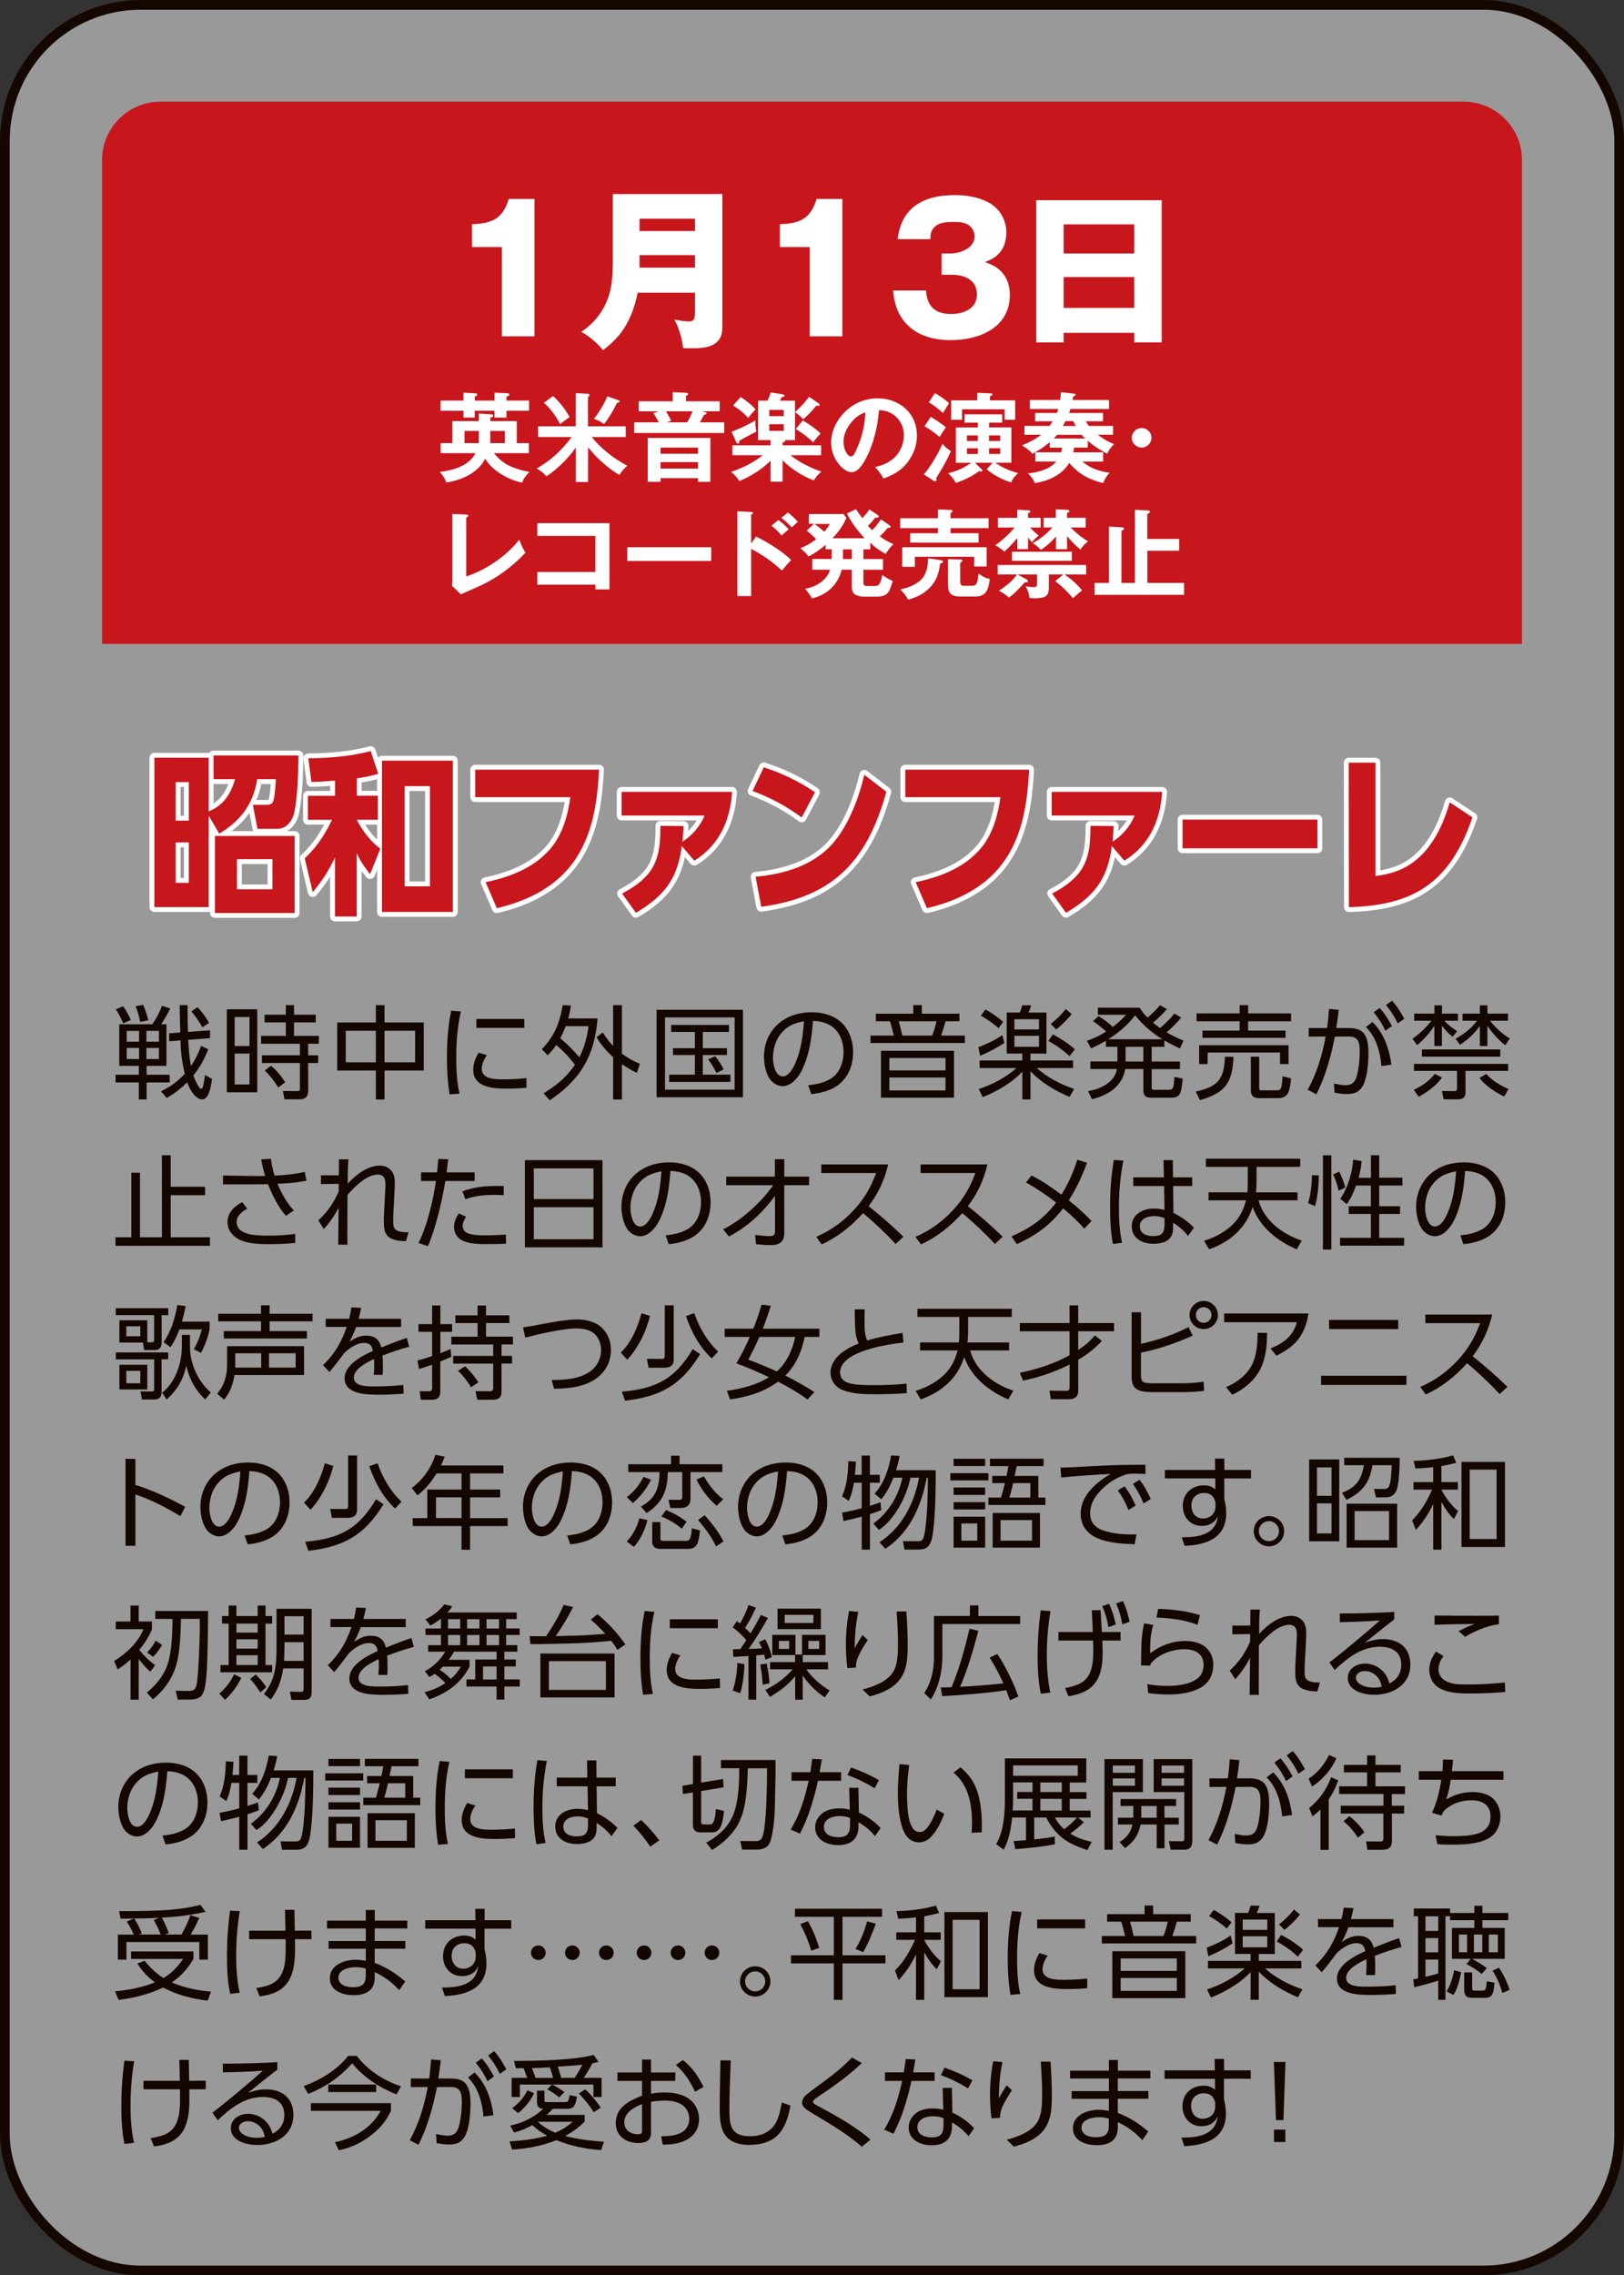 <?xml version="1.0" encoding="UTF-8"?>
<svg id="_レイヤー_2" data-name="レイヤー 2" xmlns="http://www.w3.org/2000/svg" viewBox="0 0 269.61 377.61">
  <rect x="0" y="0" width="269.61" height="377.61" fill="#333333" stroke="none"/>
  <defs>
    <style>
      .cls-1 {
        opacity: .5;
      }

      .cls-1, .cls-2 {
        fill: #fff;
      }

      .cls-3 {
        stroke: #fff;
        stroke-linecap: round;
        stroke-linejoin: round;
        stroke-width: 1.61px;
      }

      .cls-3, .cls-4 {
        fill: none;
      }

      .cls-4 {
        stroke: #140700;
        stroke-miterlimit: 10;
        stroke-width: 1.61px;
      }

      .cls-5 {
        fill: #140700;
      }

      .cls-6 {
        fill: #c8161d;
      }
    </style>
  </defs>
  <g id="img">
    <g>
      <g>
        <rect class="cls-1" x=".81" y=".81" width="268" height="376" rx="22.55" ry="22.55"/>
        <rect class="cls-4" x=".81" y=".81" width="268" height="376" rx="22.55" ry="22.55"/>
      </g>
      <path class="cls-6" d="M252.66,106.86H16.95V26.51c0-5.3,4.36-9.64,9.69-9.64h216.34c5.33,0,9.69,4.34,9.69,9.64v80.34Z"/>
      <g>
        <path class="cls-2" d="M83.33,41h-4.97v-3.79c3.31-.12,5.09-.87,6.1-4.19h4.27v22.79h-5.41v-14.81Z"/>
        <path class="cls-2" d="M105.85,48.58c-.44,2.4-1.39,4.92-2.94,6.88-.81,1.01-1.77,1.85-2.79,2.66-.81-1.04-2.44-2.46-3.63-3.04,1.86-1.22,3.31-2.89,4.18-4.92.61-1.42,1.07-3.1,1.07-6.71v-11.25h18.19v21.43c0,1.36-.06,2-.52,2.69-1.02,1.48-3.2,1.48-4.79,1.48-.7,0-.81,0-1.22-.03-.09-1.3-.76-3.64-1.45-4.74.55.12,1.74.32,2.38.32.99,0,1.05-.61,1.05-1.65v-3.12h-9.53ZM115.38,36.29h-9.21v2.05h9.21v-2.05ZM115.38,44.42v-2.08h-9.21v2.08h9.21Z"/>
        <path class="cls-2" d="M134.44,41h-4.97v-3.79c3.31-.12,5.09-.87,6.1-4.19h4.27v22.79h-5.41v-14.81Z"/>
        <path class="cls-2" d="M156.3,42.07h1.45c1.66,0,4.04-.87,4.04-2.83,0-.78-.38-1.53-1.07-1.94-.73-.43-1.57-.46-2.38-.46-1.28,0-2.56.03-3.4,1.07-.44.52-.46,1.16-.49,1.79h-5.43c.64-5.41,4.45-7.32,9.5-7.32,2.65,0,6.02.66,7.56,2.98.64.95.99,2.05.99,3.21,0,1.07-.26,2.23-.9,3.1-.73.98-1.54,1.39-2.64,1.82,1.39.52,2.5,1.07,3.31,2.37.58.93.81,2,.81,3.07,0,5.47-5.09,7.52-9.82,7.52-5.41,0-9.15-2.69-9.56-8.24h5.46c.17,2.6,1.48,3.9,4.16,3.9,2.03,0,4.3-.84,4.3-3.24s-2.03-3.27-4.16-3.27h-1.71v-3.53Z"/>
        <path class="cls-2" d="M176.58,55.24v1.59h-4.56v-23.6h20.84v23.6h-4.56v-1.59h-11.71ZM188.29,37.24h-11.71v4.83h11.71v-4.83ZM188.29,45.98h-11.71v5.12h11.71v-5.12Z"/>
      </g>
      <g>
        <g>
          <path class="cls-3" d="M39.01,129.31h-3.56v-3.93h14.1c-.03,2.75-.13,6.74-.68,9.4-.34,1.53-1.33,2.78-2.85,2.78h-3.27l-.78-3.99h2.25c.76,0,1.1-.14,1.28-1.16.16-.84.26-2.23.29-3.1h-3.09c-.65,4.31-2.93,7-6.3,9.05l-1.75-2.98v15.16h-9.02v-24.79h9.02v8.91c2.41-1.01,3.61-2.72,4.37-5.35ZM29.17,129.8v6.39h2.17v-6.39h-2.17ZM29.17,139.81v6.71h2.17v-6.71h-2.17ZM48.92,151.52h-13.24v-12.78h13.24v12.78ZM39.34,142.59v5h5.89v-5h-5.89Z"/>
          <path class="cls-3" d="M59.22,132.06h3.51v3.99h-3.51c1.05,1.97,2.22,3.5,3.92,4.8l-1.7,4.22c-.89-1.1-1.6-2.14-2.22-3.47v10.5h-3.61v-9.8c-1.05,2.26-2.14,3.9-3.69,5.76l-1.33-5.61c1.96-1.82,3.32-3.88,4.53-6.39h-4v-3.99h4.5v-2.52c-1.31.12-2.62.2-3.92.23l-.52-3.93c3.27-.03,7.17-.32,10.36-1.21l1.26,3.79c-1.28.35-2.22.55-3.56.75v2.89ZM75.18,151.35h-11.77v-25.11h11.77v25.11ZM67.17,130.47v16.63h4.21v-16.63h-4.21Z"/>
          <path class="cls-3" d="M99.45,127.72c-.29,6.02-1.25,11.97-5.15,16.49-3.09,3.59-7.53,5.52-11.82,6.51l-1.86-4.31c3.85-.81,7.95-2.29,10.72-5.52,1.99-2.28,2.93-5.5,3.35-8.59h-15.8v-4.57h20.56Z"/>
          <path class="cls-3" d="M105.57,151.49l-2.3-3.21c1.62-.81,3.43-2.02,4.58-3.56,1.54-2.08,1.78-4.63,1.78-7.23v-.43l3.85.03c-.03.87-.1,1.74-.18,2.6,1.52-.95,2.96-2.55,3.66-4.34h-13.76v-3.93h18.34c-.31,4.95-2.3,8.99-6.28,11.42l-2.07-2.43c-.73,5.73-3.17,8.42-7.61,11.08Z"/>
          <path class="cls-3" d="M135.3,131.48l-2.2,4.19c-2.7-1.97-5.1-3.24-8.16-4.4l1.86-3.93c3.06,1.01,5.78,2.29,8.5,4.14ZM125.44,145.51c4.21-.4,8.74-1.56,12.03-4.71,3.06-2.95,5-7.9,6.02-12.21l3.66,2.81c-3.35,12.18-9.42,17.53-20.77,19.09l-.94-4.97Z"/>
          <path class="cls-3" d="M170.85,127.72c-.29,6.02-1.25,11.97-5.15,16.49-3.09,3.59-7.53,5.52-11.82,6.51l-1.86-4.31c3.85-.81,7.95-2.29,10.72-5.52,1.99-2.28,2.93-5.5,3.35-8.59h-15.8v-4.57h20.56Z"/>
          <path class="cls-3" d="M176.97,151.49l-2.3-3.21c1.62-.81,3.43-2.02,4.58-3.56,1.54-2.08,1.78-4.63,1.78-7.23v-.43l3.85.03c-.03.87-.1,1.74-.18,2.6,1.52-.95,2.96-2.55,3.66-4.34h-13.76v-3.93h18.34c-.31,4.95-2.3,8.99-6.28,11.42l-2.07-2.43c-.73,5.73-3.16,8.42-7.61,11.08Z"/>
          <path class="cls-3" d="M218.71,136.02v4.77h-22.39v-4.77h22.39Z"/>
          <path class="cls-3" d="M228.36,145.39c3.06-.4,5.52-1.3,7.82-3.67,2.17-2.26,3.61-5.44,4.5-8.56l3.77,2.49c-3.79,11.14-10.12,14.64-20.51,14.9l-.03-23.98h4.45v18.83Z"/>
        </g>
        <g>
          <path class="cls-6" d="M39.01,129.31h-3.56v-3.93h14.1c-.03,2.75-.13,6.74-.68,9.4-.34,1.53-1.33,2.78-2.85,2.78h-3.27l-.78-3.99h2.25c.76,0,1.1-.14,1.28-1.16.16-.84.26-2.23.29-3.1h-3.09c-.65,4.31-2.93,7-6.3,9.05l-1.75-2.98v15.16h-9.02v-24.79h9.02v8.91c2.41-1.01,3.61-2.72,4.37-5.35ZM29.17,129.8v6.39h2.17v-6.39h-2.17ZM29.17,139.81v6.71h2.17v-6.71h-2.17ZM48.92,151.52h-13.24v-12.78h13.24v12.78ZM39.34,142.59v5h5.89v-5h-5.89Z"/>
          <path class="cls-6" d="M59.22,132.06h3.51v3.99h-3.51c1.05,1.97,2.22,3.5,3.92,4.8l-1.7,4.22c-.89-1.1-1.6-2.14-2.22-3.47v10.5h-3.61v-9.8c-1.05,2.26-2.14,3.9-3.69,5.76l-1.33-5.61c1.96-1.82,3.32-3.88,4.53-6.39h-4v-3.99h4.5v-2.52c-1.31.12-2.62.2-3.92.23l-.52-3.93c3.27-.03,7.17-.32,10.36-1.21l1.26,3.79c-1.28.35-2.22.55-3.56.75v2.89ZM75.18,151.35h-11.77v-25.11h11.77v25.11ZM67.17,130.47v16.63h4.21v-16.63h-4.21Z"/>
          <path class="cls-6" d="M99.45,127.72c-.29,6.02-1.25,11.97-5.15,16.49-3.09,3.59-7.53,5.52-11.82,6.51l-1.86-4.31c3.85-.81,7.95-2.29,10.72-5.52,1.99-2.28,2.93-5.5,3.35-8.59h-15.8v-4.57h20.56Z"/>
          <path class="cls-6" d="M105.57,151.49l-2.3-3.21c1.62-.81,3.43-2.02,4.58-3.56,1.54-2.08,1.78-4.63,1.78-7.23v-.43l3.85.03c-.03.87-.1,1.74-.18,2.6,1.52-.95,2.96-2.55,3.66-4.34h-13.76v-3.93h18.34c-.31,4.95-2.3,8.99-6.28,11.42l-2.07-2.43c-.73,5.73-3.17,8.42-7.61,11.08Z"/>
          <path class="cls-6" d="M135.3,131.48l-2.2,4.19c-2.7-1.97-5.1-3.24-8.16-4.4l1.86-3.93c3.06,1.01,5.78,2.29,8.5,4.14ZM125.44,145.51c4.21-.4,8.74-1.56,12.03-4.71,3.06-2.95,5-7.9,6.02-12.21l3.66,2.81c-3.35,12.18-9.42,17.53-20.77,19.09l-.94-4.97Z"/>
          <path class="cls-6" d="M170.85,127.72c-.29,6.02-1.25,11.97-5.15,16.49-3.09,3.59-7.53,5.52-11.82,6.51l-1.86-4.31c3.85-.81,7.95-2.29,10.72-5.52,1.99-2.28,2.93-5.5,3.35-8.59h-15.8v-4.57h20.56Z"/>
          <path class="cls-6" d="M176.97,151.49l-2.3-3.21c1.62-.81,3.43-2.02,4.58-3.56,1.54-2.08,1.78-4.63,1.78-7.23v-.43l3.85.03c-.03.87-.1,1.74-.18,2.6,1.52-.95,2.96-2.55,3.66-4.34h-13.76v-3.93h18.34c-.31,4.95-2.3,8.99-6.28,11.42l-2.07-2.43c-.73,5.73-3.16,8.42-7.61,11.08Z"/>
          <path class="cls-6" d="M218.71,136.02v4.77h-22.39v-4.77h22.39Z"/>
          <path class="cls-6" d="M228.36,145.39c3.06-.4,5.52-1.3,7.82-3.67,2.17-2.26,3.61-5.44,4.5-8.56l3.77,2.49c-3.79,11.14-10.12,14.64-20.51,14.9l-.03-23.98h4.45v18.83Z"/>
        </g>
      </g>
      <g>
        <path class="cls-5" d="M26.77,169.99h.86v6.9h-3.29v1.48h3.83v1.28h-3.83v2.82h-1.29v-2.82h-3.86v-1.28h3.86v-1.48h-3.25v-6.9h5.47c.71-.98,1.2-1.96,1.63-3.07l1.36.46c-.47.96-.92,1.7-1.49,2.61ZM21.73,169.28l-1.3.56c-.36-.93-.66-1.5-1.19-2.34l1.2-.51c.46.62.98,1.57,1.29,2.29ZM21.04,171.09v1.79h2.05v-1.79h-2.05ZM21.04,173.92v1.84h2.05v-1.84h-2.05ZM24.63,169.32l-1.36.27c-.19-.99-.39-1.67-.76-2.6l1.27-.22c.39.93.59,1.59.85,2.55ZM24.31,171.09v1.79h2.08v-1.79h-2.08ZM24.31,173.92v1.84h2.08v-1.84h-2.08ZM34.87,171v1.3l-3.63.27c.1,1.55.17,2.78.46,4.34.75-1.08,1.24-2.11,1.68-3.34l1.19.57c-.64,1.67-1.36,2.95-2.47,4.35.12.35.88,2.21,1.27,2.21.2,0,.31-.22.42-.78.08-.41.17-.98.24-1.52l1.17.67c-.17,1.26-.53,3.39-1.63,3.39-1.22,0-2.13-1.87-2.51-2.83-1.05,1.05-2.1,1.84-3.37,2.6l-.97-1.11c1.56-.76,2.76-1.64,3.95-2.9-.46-2.02-.66-3.49-.71-5.55l-1.88.14v-1.32l1.85-.14c-.03-1.52-.1-3.02-.1-4.54h1.32c-.02,1.48.02,2.97.05,4.45l3.68-.27ZM34.7,169.77l-1.1.73c-.46-.86-1.19-1.91-1.83-2.65l1.02-.69c.73.73,1.44,1.7,1.92,2.61Z"/>
        <path class="cls-5" d="M42.71,167.5v13.78h-5.05v-13.78h5.05ZM38.96,168.79v4.81h2.46v-4.81h-2.46ZM38.96,174.85v5.13h2.46v-5.13h-2.46ZM51.17,181.02c0,.94-.46,1.42-1.41,1.42h-2.53l-.27-1.38,2.41.02c.27,0,.42-.02.42-.34v-4.32h-6.3v-1.28h6.3v-1.92h-6.44v-1.3h4.1v-2.24h-3.53v-1.28h3.53v-1.59h1.36v1.59h3.61v1.28h-3.61v2.24h4.13v1.3h-1.78v1.92h1.66v1.28h-1.66v4.6ZM47.34,179.62l-1.15.86c-.81-1.26-1.19-1.75-2.24-2.83l1.05-.78c.91.79,1.71,1.7,2.34,2.75Z"/>
        <path class="cls-5" d="M62.4,169.69v-2.87h1.44v2.87h6.51v7.98h-6.51v4.81h-1.44v-4.81h-6.42v-7.98h6.42ZM57.4,171.07v5.23h5v-5.23h-5ZM63.84,171.07v5.23h5.08v-5.23h-5.08Z"/>
        <path class="cls-5" d="M76.51,167.88c-.58,2.58-.76,4.99-.76,7.62,0,1.96.08,4.1.53,6l-1.64.13c-.32-2.01-.44-3.88-.44-5.89,0-2.68.15-5.38.71-8.01l1.61.14ZM80.83,175.12c-.44.62-.85,1.48-.85,2.26,0,1.75,2.32,1.75,3.58,1.75s2.56-.07,3.83-.2l.02,1.59c-1.08.1-2.19.15-3.27.15-2.24,0-5.58-.17-5.58-3.15,0-1,.39-1.97.9-2.82l1.37.42ZM87.05,169.11v1.48h-7.96v-1.48h7.96Z"/>
        <path class="cls-5" d="M92.35,173.42c-.46.67-.86,1.15-1.42,1.72l-.98-1.01c2.1-2.19,2.98-4.35,3.47-7.32l1.37.08c-.12.73-.25,1.43-.46,2.13h4.88c-.49,6.14-2.8,10.15-7.95,13.59l-1.02-1.18c2.1-1.23,3.85-2.7,5.2-4.72-.86-1.18-1.98-2.34-3.1-3.29ZM97.71,170.31h-3.8c-.25.71-.56,1.35-.9,2.01,1.15.91,2.22,2.02,3.17,3.15.85-1.67,1.27-3.32,1.53-5.16ZM106.23,176.54l-.49,1.52c-.92-.44-1.66-.88-2.49-1.45v5.87h-1.46v-7.03c-1.08-.98-2.03-2.06-2.76-3.32l1.05-.78c.53.86,1.02,1.52,1.71,2.23v-6.76h1.46v8.05c.97.71,1.88,1.21,2.98,1.69Z"/>
        <path class="cls-5" d="M123.34,167.58v14.52h-14.34v-14.52h14.34ZM110.4,168.85v11.99h11.56v-11.99h-11.56ZM121.02,171.26h-4.34v2.7h4v1.13h-4v3.26h4.58v1.2h-10.17v-1.2h4.27v-3.26h-3.64v-1.13h3.64v-2.7h-3.93v-1.16h9.59v1.16ZM120.14,177.48l-1.19.59c-.37-.74-.86-1.59-1.39-2.24l1.17-.54c.51.64,1.07,1.43,1.41,2.19Z"/>
        <path class="cls-5" d="M134.18,180.11c1.25-.14,2.25-.32,3.39-.89,1.76-.89,2.47-2.78,2.47-4.65,0-1.74-.68-3.49-2.24-4.42-.88-.51-1.83-.69-2.83-.73-.12,1.42-.25,2.83-.54,4.23-.29,1.48-.88,3.36-1.68,4.64-.61.96-1.61,1.97-2.83,1.97-.69,0-1.37-.37-1.85-.86-.9-.96-1.24-2.77-1.24-4.03,0-2.4,1.07-4.64,3.07-5.99,1.42-.98,3.14-1.38,4.85-1.38,2.51,0,4.9.91,6.08,3.22.56,1.05.8,2.23.8,3.41,0,1.97-.68,3.96-2.24,5.25-1.27,1.06-3.08,1.55-4.71,1.7l-.51-1.47ZM129.69,171.49c-.93,1.1-1.37,2.63-1.37,4.06,0,.96.34,3.09,1.63,3.09,1.02,0,1.75-1.4,2.08-2.19,1-2.26,1.25-4.54,1.44-6.97-1.59.32-2.71.73-3.78,2.01Z"/>
        <path class="cls-5" d="M147.74,169.49h-2.34v-1.25h6.22v-1.43h1.42v1.43h6.24v1.25h-2.3c-.22.81-.47,1.59-.75,2.38h3.95v1.23h-15.66v-1.23h3.86c-.15-.67-.42-1.74-.64-2.38ZM158.38,182.17h-12.12v-7.78h12.12v7.78ZM147.65,175.59v2.06h9.32v-2.06h-9.32ZM147.65,178.83v2.14h9.32v-2.14h-9.32ZM149.21,169.49c.22.79.42,1.59.59,2.38h4.95c.29-.69.56-1.64.73-2.38h-6.27Z"/>
        <path class="cls-5" d="M162.43,173.8c1.34-.51,2.81-1.2,3.98-2.02l.32,1.3c-1.27.86-2.59,1.55-4.02,2.14l-.29-1.42ZM171.09,176h7.05v1.25h-6.02c1.75,1.57,3.98,2.73,6.2,3.47l-.75,1.32c-2.37-.98-4.73-2.38-6.49-4.25v4.67h-1.36v-4.6c-1.7,1.82-4.27,3.32-6.59,4.23l-.64-1.35c2.15-.69,4.58-1.96,6.25-3.49h-6.1v-1.25h7.08v-1.15h-2.59v-6.81h2.17c.19-.39.29-.81.42-1.21l1.47.02c-.12.4-.27.79-.44,1.2h2.98v6.81h-2.66v1.15ZM166.56,169.59l-.8,1.05c-.8-.76-1.95-1.55-2.93-2.07l.76-1.03c1.07.56,2.07,1.26,2.97,2.06ZM168.41,169.15v1.7h4.08v-1.7h-4.08ZM168.41,171.91v1.82h4.08v-1.82h-4.08ZM178.44,174.14l-.88,1.15c-1.03-1.01-2.25-1.82-3.51-2.53l.73-1.08c1.27.64,2.59,1.5,3.66,2.46ZM175.34,170.85l-.9-.91c.97-.78,1.73-1.5,2.49-2.48l.98.84c-.61.81-1.75,1.94-2.58,2.55Z"/>
        <path class="cls-5" d="M194.98,168.22l1.12.64c-.8.98-1.49,1.64-2.42,2.48.95.54,1.78.94,2.8,1.37l-.59,1.3c-.88-.42-1.73-.84-2.59-1.33v1.06h-2.1v2.43h4.69v1.26h-4.69v3c0,.39.12.44.49.44h2.29c.81,0,.88-.3.98-2.14l1.39.27c-.07.69-.14,1.35-.22,1.75-.2.98-.56,1.43-1.63,1.43h-3.36c-.81,0-1.32-.25-1.32-1.15v-3.61h-3.02c-.46,2.88-2.85,4.35-5.51,5.01l-.66-1.35c2-.3,4.44-1.45,4.8-3.66h-4.41v-1.26h4.49v-2.43h-1.91v-1c-.85.49-1.59.86-2.47,1.26l-.68-1.26c1.24-.44,2.08-.83,3.2-1.54-.75-.64-1.37-1.16-2.19-1.72l.93-.83c.78.47,1.68,1.16,2.36,1.79.86-.67,1.46-1.2,2.19-2.01h-4.68v-1.18h6.93c.42.66.76,1.08,1.32,1.65.76-.67,1.42-1.27,2.08-2.06l1.14.64c-.7.81-1.49,1.57-2.3,2.26.39.32.76.61,1.17.89.85-.76,1.68-1.54,2.39-2.43ZM188.44,168.52c-1.27,1.64-2.71,2.87-4.46,3.96h9c-1.8-1.1-3.19-2.34-4.54-3.96ZM186.86,173.74v2.43h2.95v-2.43h-2.95Z"/>
        <path class="cls-5" d="M203.39,180.3c-1,1.21-2.69,1.86-4.17,2.28l-.7-1.43c1.34-.27,2.93-.74,3.81-1.86.83-1.03.98-2.63,1.02-3.91h1.42c-.03,1.67-.29,3.61-1.39,4.93ZM205.8,168.19v-1.37h1.41v1.37h7.13v1.3h-7.13v1.55h6.2v1.2h-13.78v-1.2h6.17v-1.55h-7.15v-1.3h7.15ZM213.92,173.47v3.12h-1.42v-1.91h-12.01v1.91h-1.41v-3.12h14.84ZM213.85,181.36c-.3.64-.93.89-1.63.89h-3.17c-.88,0-1.39-.34-1.39-1.26v-5.62h1.39v5.11c0,.37.02.47.41.47h2.34c.9,0,.97-.1,1.13-2.34l1.41.37c-.07.74-.17,1.69-.49,2.38Z"/>
        <path class="cls-5" d="M218.52,181.6l-1.42-.74c1.51-2.75,2.42-5.77,2.98-8.84l-2.81.02v-1.43h3.05c.15-1.05.25-2.11.32-3.17l1.61.15c-.12,1.01-.24,2.02-.41,3.02h1.93c.95,0,1.98.1,2.63.88.7.84.78,2.24.78,3.29,0,1.55-.15,3.64-.76,5.08-.24.59-.76,1.21-1.36,1.47-.46.19-.97.24-1.44.24-.7,0-1.37-.1-2.07-.24l-.08-1.5c.58.12,1.3.27,1.9.27,1.19,0,1.68-.64,1.93-1.72.3-1.21.44-2.58.44-3.83,0-1.42-.15-2.55-1.86-2.53l-2.27.02c-.61,3.17-1.59,6.71-3.08,9.58ZM231,176.69l-1.66.24c-.19-2.31-.86-4.81-2.58-6.48l1.1-.84c1.93,1.94,2.78,4.44,3.13,7.08ZM229.05,167.28c.86.96,1.42,1.89,2.03,3l-1.08.78c-.61-1.25-1.07-1.99-1.95-3.07l1-.71ZM231.1,166.08c.88.96,1.41,1.87,2.03,3l-1.08.76c-.63-1.26-1.07-1.96-1.95-3.05l1-.71Z"/>
        <path class="cls-5" d="M241.91,171.14l-.75.93c-.68-.54-1.25-1.13-1.78-1.82v3.34h-1.25v-3.36c-.76,1.18-1.78,2.36-2.88,3.22l-.76-1.06c1.2-.83,2.27-1.84,3.15-2.99h-2.86v-1.18h3.36v-1.37h1.25v1.37h2.66v1.18h-2.24c.61.73,1.3,1.23,2.1,1.74ZM235.52,182.02l-.81-1.16c1.41-.66,2.53-1.42,3.49-2.63l1.19.59c-.97,1.38-2.39,2.39-3.86,3.2ZM250.38,177.73h-7.08v3.63c0,.73-.46,1.08-1.17,1.08h-2.46l-.29-1.38,2.05.03c.3,0,.46-.12.46-.44v-2.92h-7.15v-1.16h15.64v1.16ZM236.06,175.37v-1.2h13.01v1.2h-13.01ZM242.4,173.4l-.75-1.01c1.36-.76,2.64-1.72,3.56-2.99h-2.41v-1.18h2.88v-1.37h1.25v1.37h3.42v1.18h-2.98c.83,1.08,2.08,2.26,3.29,2.94l-.76,1.13c-1.1-.84-2.2-2.07-2.97-3.24v3.36h-1.25v-3.34c-.85,1.26-2.03,2.29-3.29,3.15ZM245.62,178.9l1.12-.67c.86,1.03,2.46,1.99,3.69,2.51l-.7,1.25c-1.49-.71-3.08-1.77-4.12-3.09Z"/>
        <path class="cls-5" d="M28.34,196.96h5.71v1.4h-5.71v6.98h6.52v1.42h-15.69v-1.42h2.63v-10.71h1.44v10.71h3.64v-13.61h1.46v5.23Z"/>
        <path class="cls-5" d="M48.77,200.9l-1.3.88c-1.27-1.4-2.29-3.51-2.98-5.25-.86.02-1.73.03-2.59.03h-4.88v-1.47l4.95.08h.63c.47,0,.95,0,1.42-.02-.27-.89-.49-1.8-.66-2.73l1.61-.12c.14.94.32,1.91.61,2.8,1.7-.05,3.37-.25,5.02-.61l.27,1.45c-1.63.35-3.13.46-4.8.52.66,1.57,1.54,3.19,2.71,4.42ZM41.04,200.62c-.85.41-1.75,1.15-1.75,2.16,0,1.16.83,1.69,1.9,1.99.9.25,2.24.3,3.27.3,1.56,0,3-.08,4.54-.29l.02,1.5c-1.47.15-2.97.2-4.46.2-1.83,0-4.32-.08-5.74-1.37-.68-.61-1.05-1.38-1.05-2.31,0-1.55,1.14-2.63,2.46-3.29l.81,1.1Z"/>
        <path class="cls-5" d="M53.28,196.53v-1.47h2.97c.02-.88.02-1.75.02-2.65h1.58c-.12,1.35-.12,2.68-.12,4.03,1.37-1.48,3.25-2.99,5.37-2.99.86,0,1.69.42,2.1,1.18.27.51.34.98.34,1.54,0,.35,0,.69-.02,1.05l-.12,2.41c-.05.91-.12,1.84-.12,3,0,.79.03,1.3.64,1.59.49.24,1.1.29,1.64.29h.27l-.44,1.48c-.83-.02-1.71-.08-2.47-.46-1.15-.54-1.2-1.77-1.2-2.88,0-1.03.08-2.04.13-3.07l.12-2.4c.02-.12.02-.3.02-.44,0-.71-.05-.89-.17-1.2-.17-.42-.64-.61-1.08-.61-1.86,0-3.91,2.06-5.05,3.39-.02,2.38-.03,4.74-.03,7.12,0,.37.02.76.02,1.13h-1.53c.03-2.04.03-4.1.07-6.14-.71,1.35-1.44,2.41-2.46,3.54l-.92-1.43c1.56-1.43,2.53-2.88,3.39-4.79,0-.42,0-.86.02-1.28l-2.97.05Z"/>
        <path class="cls-5" d="M71.05,206.81l-1.58-.52c1.46-2.8,2.44-7.15,2.91-10.29h-2.47v-1.43h2.66c.07-.74.14-1.48.2-2.23l1.64.05c-.08.73-.17,1.45-.27,2.18h4.66v1.43h-4.86c-.53,3.17-1.61,7.91-2.9,10.81ZM77.39,201.93c-.3.44-.58.98-.58,1.54,0,.62.42,1.08,1,1.26.9.29,2,.29,2.93.29,1.08,0,2.17-.05,3.25-.14l.02,1.54c-1.08.02-2.15.05-3.24.05-1.3,0-2.78-.02-3.98-.57-.9-.42-1.42-1.33-1.42-2.29,0-.84.35-1.53.8-2.23l1.22.56ZM82.58,196.82c.34,0,.7,0,1.05.02v1.52c-.58-.03-1.15-.05-1.73-.05-1.61,0-3.12.17-4.64.71l-.49-1.3c1.98-.74,3.69-.89,5.81-.89Z"/>
        <path class="cls-5" d="M100.02,192.54v14.47h-12.88v-14.47h12.88ZM98.53,199v-5.09h-9.91v5.09h9.91ZM88.62,205.66h9.91v-5.31h-9.91v5.31Z"/>
        <path class="cls-5" d="M110.52,205.02c1.25-.14,2.25-.32,3.39-.89,1.76-.89,2.47-2.78,2.47-4.65,0-1.74-.68-3.49-2.24-4.42-.88-.51-1.83-.69-2.83-.73-.12,1.42-.25,2.83-.54,4.23-.29,1.48-.88,3.36-1.68,4.64-.61.96-1.61,1.97-2.83,1.97-.7,0-1.37-.37-1.85-.86-.9-.96-1.24-2.77-1.24-4.03,0-2.4,1.07-4.64,3.07-5.99,1.42-.98,3.13-1.38,4.85-1.38,2.51,0,4.9.91,6.08,3.22.56,1.05.8,2.23.8,3.41,0,1.97-.68,3.96-2.24,5.25-1.27,1.06-3.08,1.55-4.71,1.7l-.51-1.47ZM106.03,196.4c-.93,1.1-1.37,2.63-1.37,4.06,0,.96.34,3.09,1.63,3.09,1.02,0,1.75-1.4,2.08-2.19,1-2.26,1.25-4.54,1.44-6.97-1.59.32-2.71.73-3.78,2.01Z"/>
        <path class="cls-5" d="M120.56,196.7v-1.43h8.08v-2.88h1.56v2.88h4.12v1.43h-4.12v7.93c0,1.52-.83,2.01-2.27,2.01-.81,0-1.61-.08-2.42-.15l-.15-1.54c.75.08,1.61.2,2.37.2.63,0,.93-.12.93-.74v-5.94c-2.08,2.83-4.51,5.08-7.64,6.75l-.97-1.21c3.03-1.45,6.39-4.54,8.3-7.3h-7.8Z"/>
        <path class="cls-5" d="M149.98,205.25l-1.29,1.21c-1.68-1.82-3.51-3.53-5.41-5.13-1.97,2.18-4.17,3.96-6.86,5.19l-.92-1.25c2.49-1.08,4.52-2.56,6.34-4.55,1.71-1.89,2.73-3.66,3.61-6.04h-9.1v-1.43h11.1c-.61,2.61-1.63,4.77-3.24,6.93,2,1.6,3.93,3.27,5.76,5.06Z"/>
        <path class="cls-5" d="M166.46,205.25l-1.29,1.21c-1.68-1.82-3.51-3.53-5.41-5.13-1.97,2.18-4.17,3.96-6.86,5.19l-.92-1.25c2.49-1.08,4.52-2.56,6.34-4.55,1.71-1.89,2.73-3.66,3.61-6.04h-9.1v-1.43h11.1c-.61,2.61-1.63,4.77-3.24,6.93,2,1.6,3.93,3.27,5.76,5.06Z"/>
        <path class="cls-5" d="M170.33,196.23l.92-1.15c1.76.89,3.39,2.01,4.96,3.19,1.15-1.79,2-3.79,2.64-5.8l1.61.51c-.83,2.26-1.73,4.2-3.03,6.24,1.34,1.03,2.59,2.19,3.78,3.41l-1.2,1.28c-1.08-1.21-2.25-2.33-3.51-3.37-2.19,2.82-4.46,4.44-7.68,5.94l-.91-1.28c3.1-1.37,5.37-2.9,7.42-5.62-1.58-1.25-3.25-2.36-5-3.34Z"/>
        <path class="cls-5" d="M186.49,192.62c-.51,2.72-.73,4.98-.73,7.73,0,1.97.08,3.98.53,5.9l-1.53.2c-.39-1.96-.47-4.22-.47-6.21,0-2.6.19-5.18.63-7.74l1.58.12ZM197.93,195.39v1.45h-3.17l.05,4.45c1.2.59,2.49,1.48,3.41,2.46l-1,1.37c-.66-.88-1.51-1.6-2.46-2.19v.62c0,.56-.03,1.11-.31,1.62-.56,1.01-1.9,1.25-2.95,1.25-1.81,0-3.61-.86-3.61-2.9s1.9-2.95,3.69-2.95c.61,0,1.15.08,1.75.25l-.07-3.98h-5.12v-1.45h5.08l-.05-2.85h1.54l.03,2.85h3.17ZM191.62,201.83c-1.08,0-2.39.4-2.39,1.7,0,1.21,1.15,1.62,2.2,1.62,1.51,0,1.9-.59,1.9-1.91v-1.05c-.59-.25-1.07-.37-1.71-.37Z"/>
        <path class="cls-5" d="M215.41,197.88v1.33h-6.47c.9,3.37,4,5.62,7.17,6.68l-.83,1.45c-3.15-1.3-6.18-3.74-7.32-7.03-1.14,3.56-3.76,5.79-7.22,7.03l-.85-1.42c2.03-.64,3.86-1.62,5.27-3.25.85-1,1.37-2.21,1.7-3.46h-6.22v-1.33h6.44c.05-.59.07-1.18.07-1.77v-2.46h-6.95v-1.35h15.66v1.35h-7.25v2.45c0,.61-.03,1.2-.1,1.79h6.91Z"/>
        <path class="cls-5" d="M218.31,200.18l-1.17-.52c.46-1.25.66-3.29.66-4.62l1.14.03c0,1.52-.19,3.68-.63,5.11ZM221.02,191.73v15.65h-1.39v-15.65h1.39ZM223.33,197.09l-1.1.52c-.22-.98-.47-1.77-.9-2.7l1.02-.46c.39.84.76,1.72.98,2.63ZM227.6,195.45v-3.73h1.37v3.73h3.86v1.3h-3.86v3.44h3.46v1.28h-3.46v3.96h4.13v1.3h-10.63v-1.3h5.12v-3.96h-3.68v-1.28h3.68v-3.44h-2.46c-.37,1.03-.88,2.23-1.56,3.09l-1.07-.89c1.24-1.72,2.03-4.39,2.14-6.49l1.41.24c-.08.98-.24,1.82-.49,2.77h2.03Z"/>
        <path class="cls-5" d="M242.45,205.02c1.25-.14,2.25-.32,3.39-.89,1.76-.89,2.47-2.78,2.47-4.65,0-1.74-.68-3.49-2.24-4.42-.88-.51-1.83-.69-2.83-.73-.12,1.42-.25,2.83-.54,4.23-.29,1.48-.88,3.36-1.68,4.64-.61.96-1.61,1.97-2.83,1.97-.69,0-1.37-.37-1.85-.86-.9-.96-1.24-2.77-1.24-4.03,0-2.4,1.07-4.64,3.07-5.99,1.42-.98,3.14-1.38,4.85-1.38,2.51,0,4.9.91,6.08,3.22.56,1.05.8,2.23.8,3.41,0,1.97-.68,3.96-2.24,5.25-1.27,1.06-3.08,1.55-4.71,1.7l-.51-1.47ZM237.96,196.4c-.93,1.1-1.37,2.63-1.37,4.06,0,.96.34,3.09,1.63,3.09,1.02,0,1.75-1.4,2.08-2.19,1-2.26,1.25-4.54,1.44-6.97-1.59.32-2.71.73-3.78,2.01Z"/>
        <path class="cls-5" d="M19.82,222.81v-3.69h4.63v3.64h.63c.39.02.51-.05.51-.49v-4.01h-6.37v-1.15h8.71v1.15h-1.1v4.55c0,.78-.32,1.25-1.15,1.25h-1.75l-.19-1.25h-3.91ZM27.92,224.44v1.15h-1.1v5.5c0,.84-.46,1.18-1.27,1.18h-1.98l-.25-1.35,1.7.02c.51,0,.58-.05.58-.52v-4.82h-6.37v-1.15h8.71ZM24.45,230.6h-4.63v-4.1h4.63v4.1ZM20.97,220.12v1.65h2.32v-1.65h-2.32ZM20.97,227.51v2.06h2.32v-2.06h-2.32ZM26.92,231.12c2.22-1.69,3.27-4.94,3.27-7.62v-1.96h1.35v1.92c0,2.83,1.29,5.8,3.47,7.64l-.95,1.16c-1.66-1.6-2.63-3.36-3.13-5.6-.53,2.33-1.48,4.01-3.27,5.6l-.75-1.15ZM34.8,219.33v1.27c-.29,1.37-.76,2.7-1.44,3.93l-1.17-.61c.59-1.05,1.03-2.13,1.3-3.29h-3.71c-.39,1.05-.83,2.04-1.49,2.95l-1.13-.83c1.27-1.86,1.91-3.98,2.27-6.17l1.39.19c-.17.89-.36,1.69-.61,2.56h4.59Z"/>
        <path class="cls-5" d="M37.19,232.29l-1.13-.99c1.17-1.38,1.64-2.99,1.64-4.77v-3.12h12.78v4.79h-11.54c-.24,1.45-.76,2.99-1.75,4.1ZM44.76,216.63v1.4h7.13v1.26h-7.13v1.62h6.2v1.23h-13.81v-1.23h6.18v-1.62h-7.1v-1.26h7.1v-1.4h1.42ZM43.36,224.59h-4.3v2.16c0,.08-.02.15-.02.22h4.32v-2.38ZM49.08,224.59h-4.42v2.38h4.42v-2.38Z"/>
        <path class="cls-5" d="M66.59,218.88v1.35h-7.47c-.34.91-.61,1.59-1.12,2.43.9-.54,1.64-1,2.75-1,1.39,0,2.25.59,2.54,1.97,1.41-.56,2.81-1.11,4.24-1.6l.41,1.47c-1.51.42-2.98.91-4.44,1.47.07.62.07,1.28.07,1.92,0,.42,0,.86-.05,1.28h-1.47c.05-.54.08-1.06.08-1.62,0-.34-.02-.67-.03-1.01-1.15.54-3.36,1.62-3.36,3.1,0,1.59,2.66,1.45,3.75,1.45,1.49,0,2.98-.07,4.47-.24l.05,1.45c-1.34.1-2.7.17-4.05.17-1.93,0-5.75,0-5.75-2.73,0-2.24,2.93-3.76,4.71-4.54-.17-.86-.54-1.33-1.46-1.33-1.24,0-2.51.88-3.34,1.72-.54.73-1.88,2.53-2.44,3.1l-1.05-1.13c1.93-1.84,3.07-3.83,3.93-6.34h-3.49v-1.35h3.9c.17-.66.27-1.2.36-1.89l1.63.07c-.12.61-.25,1.21-.42,1.82h7.07Z"/>
        <path class="cls-5" d="M74.79,223.87l.14,1.3c-.59.29-1.2.52-1.83.78v4.94c0,1.06-.44,1.42-1.49,1.42h-1.76l-.17-1.43,1.53.02c.31,0,.53-.13.53-.46v-3.96c-.71.25-1.44.51-2.17.73l-.27-1.42c.83-.2,1.64-.46,2.44-.73v-4.03h-2.27v-1.28h2.27v-3.09h1.37v3.09h1.95v1.28h-1.95v3.54c.58-.22,1.13-.44,1.69-.69ZM80.69,216.65v1.64h3.88v1.28h-3.88v2.26h4.47v1.3h-1.9v1.89h1.75v1.28h-1.75v4.69c0,1.01-.59,1.32-1.53,1.32h-2.49l-.31-1.43,2.34.02c.51,0,.61-.19.61-.54v-4.05h-6.64v-1.28h6.64v-1.89h-6.95v-1.3h4.36v-2.26h-3.69v-1.28h3.69v-1.64h1.39ZM78.2,230.24c-.59-1.01-1.3-1.94-2.17-2.73l1.19-.76c.81.74,1.61,1.75,2.2,2.66l-1.22.83Z"/>
        <path class="cls-5" d="M89.23,219.89c2.25-.42,4.71-.91,6.64-.91,1.44,0,3.1.4,4.13,1.45.97,1,1.42,2.23,1.42,3.61,0,2.66-1.58,4.62-4.02,5.6-1.69.67-3.58.81-5.41.84l-.41-1.45c2.24-.02,4.51-.12,6.41-1.43,1.15-.81,1.8-2.16,1.8-3.54,0-.91-.29-1.84-.92-2.51-.76-.86-2.07-1.08-3.15-1.08-2.27,0-6.25.94-8.52,1.52l-.37-1.7c.75-.1,1.56-.24,2.39-.39Z"/>
        <path class="cls-5" d="M103.06,224.48c1.8-1.77,2.78-4.15,3.44-6.53l1.41.44c-.63,2.58-1.95,5.31-3.78,7.27l-1.07-1.18ZM103.77,232.47l-.53-1.5c5.66-.52,8.83-2.09,11.76-7.07l1.24.84c-3.17,5.13-6.52,7.02-12.47,7.73ZM111.85,225.62c0,1-.61,1.37-1.54,1.37h-2.63l-.29-1.48,2.46.02c.25,0,.51-.02.51-.56v-8.33h1.49v8.99ZM113.88,218.42l1.37-.49c.86,2.41,2.1,4.62,3.98,6.38l-1.07,1.13c-2.08-1.92-3.36-4.39-4.29-7.02Z"/>
        <path class="cls-5" d="M136.03,220.51v1.37h-2.44c-.51,2.41-1.42,4.66-3.22,6.41,1.64.83,3.27,1.74,4.83,2.73l-1.13,1.25c-1.54-1.13-3.19-2.09-4.9-2.97-2.36,1.75-5.12,2.55-7.98,2.95l-.51-1.43c2.44-.35,4.88-.94,6.98-2.26-1.78-.83-3.58-1.64-5.42-2.29.86-1.42,1.58-2.87,2.24-4.39h-4.17v-1.37h4.75c.54-1.3.98-2.63,1.37-3.98l1.54.17c-.39,1.28-.85,2.55-1.32,3.81h9.39ZM124.22,225.64c1.61.61,3.19,1.25,4.75,1.96,1.66-1.47,2.61-3.59,3.05-5.72h-5.95c-.56,1.28-1.17,2.55-1.85,3.76Z"/>
        <path class="cls-5" d="M149.84,221.19l.15,1.62c-2.63.29-10.52,1.42-10.52,4.96,0,1.05.69,1.59,1.64,1.82,1.2.29,2.85.29,4.08.29,1.78,0,3.56-.07,5.32-.25l.03,1.59c-1.66.1-3.34.17-5,.17-1.95,0-4.1,0-5.9-.81-1.08-.49-1.76-1.6-1.76-2.78,0-1.55,1.12-2.87,2.37-3.66.75-.49,1.49-.84,2.3-1.18-.17-.35-.32-.78-.41-1.16-.25-1.26-.22-3.17-.24-4.5h1.66c-.03.59-.03,1.18-.03,2.18,0,.93.02,2.14.44,2.99,1.95-.59,3.83-.93,5.85-1.25Z"/>
        <path class="cls-5" d="M167.53,222.79v1.33h-6.47c.9,3.37,4,5.62,7.17,6.68l-.83,1.45c-3.15-1.3-6.19-3.74-7.32-7.03-1.14,3.56-3.76,5.79-7.22,7.03l-.85-1.42c2.03-.64,3.86-1.62,5.27-3.25.85-1,1.37-2.21,1.69-3.46h-6.22v-1.33h6.44c.05-.59.07-1.18.07-1.77v-2.46h-6.95v-1.35h15.66v1.35h-7.25v2.45c0,.61-.03,1.2-.1,1.79h6.91Z"/>
        <path class="cls-5" d="M181.78,221.64l1.15.91c-1.2,1.28-2.39,2.21-3.92,3.12v5.18c0,.96-.63,1.37-1.53,1.37h-3.03l-.22-1.42,2.76.03c.41,0,.58-.14.58-.54v-3.83c-2.51,1.26-5,2.09-7.73,2.68l-.53-1.32c2.71-.52,5.83-1.54,8.25-2.9v-3.98h-8.25v-1.37h8.25v-2.93h1.44v2.93h5.95v1.37h-5.95v3.1c1.05-.69,1.97-1.43,2.76-2.41Z"/>
        <path class="cls-5" d="M197.32,220.24l.69,1.42c-2.75,1.25-5.64,2.23-8.59,2.83v3.73c0,1.28.41,1.35,2.24,1.35h4.36c1.24,0,2.56-.07,3.8-.27l.08,1.52c-1.08.17-2.61.22-3.71.22h-4.75c-.86,0-1.88-.02-2.64-.44-.8-.44-.93-1.3-.93-2.13v-10.68h1.56v5.23c2.83-.64,5.29-1.45,7.9-2.78ZM202.19,218.24c0,1.28-1.05,2.34-2.36,2.34s-2.35-1.06-2.35-2.34,1.07-2.34,2.35-2.34,2.36,1.05,2.36,2.34ZM198.53,218.24c0,.71.59,1.3,1.3,1.3s1.3-.59,1.3-1.3-.58-1.3-1.3-1.3-1.3.57-1.3,1.3Z"/>
        <path class="cls-5" d="M217.23,217.98c-.25,1.65-.8,3.25-1.9,4.54-.95,1.11-2.14,1.82-3.42,2.48l-.98-1.21c2.15-.88,3.73-2.02,4.37-4.35h-12.07v-1.45h14ZM203.54,230.21c1.71-.73,3.32-1.89,4.22-3.54.88-1.6,1.02-3.68,1.02-5.48l1.58.02c-.02,2.11-.2,4.3-1.22,6.19-1,1.84-2.69,3.19-4.56,4.08l-1.03-1.26Z"/>
        <path class="cls-5" d="M233.5,228.32v1.52h-14.18v-1.52h14.18ZM232.13,219.06v1.52h-11.49v-1.52h11.49Z"/>
        <path class="cls-5" d="M250.26,230.16l-1.29,1.21c-1.68-1.82-3.51-3.53-5.41-5.13-1.97,2.18-4.17,3.96-6.86,5.19l-.92-1.25c2.49-1.08,4.52-2.56,6.34-4.55,1.71-1.89,2.73-3.66,3.61-6.04h-9.1v-1.43h11.1c-.61,2.61-1.63,4.77-3.24,6.93,2,1.6,3.93,3.27,5.76,5.06Z"/>
        <path class="cls-5" d="M30.75,250.06l-.8,1.57c-2.37-1.45-4.85-2.72-7.47-3.61v8.52h-1.64v-14.42h1.64v4.32c2.92.91,5.58,2.19,8.27,3.63Z"/>
        <path class="cls-5" d="M40.62,254.83c1.25-.14,2.25-.32,3.39-.89,1.76-.89,2.47-2.78,2.47-4.65,0-1.74-.68-3.49-2.24-4.42-.88-.51-1.83-.69-2.83-.73-.12,1.42-.25,2.83-.54,4.23-.29,1.48-.88,3.36-1.68,4.64-.61.96-1.61,1.97-2.83,1.97-.7,0-1.37-.37-1.85-.86-.9-.96-1.24-2.77-1.24-4.03,0-2.4,1.07-4.64,3.07-5.99,1.42-.98,3.13-1.38,4.85-1.38,2.51,0,4.9.91,6.08,3.22.56,1.05.8,2.23.8,3.41,0,1.97-.68,3.96-2.24,5.25-1.27,1.06-3.08,1.55-4.71,1.7l-.51-1.47ZM36.13,246.21c-.93,1.1-1.37,2.63-1.37,4.06,0,.96.34,3.09,1.63,3.09,1.02,0,1.75-1.4,2.08-2.19,1-2.26,1.25-4.54,1.44-6.97-1.59.32-2.71.73-3.78,2.01Z"/>
        <path class="cls-5" d="M50.48,249.38c1.8-1.77,2.78-4.15,3.44-6.53l1.41.44c-.63,2.58-1.95,5.31-3.78,7.27l-1.07-1.18ZM51.2,257.38l-.53-1.5c5.66-.52,8.83-2.09,11.76-7.07l1.24.84c-3.17,5.13-6.52,7.02-12.47,7.73ZM59.28,250.53c0,1-.61,1.37-1.54,1.37h-2.63l-.29-1.48,2.46.02c.25,0,.51-.02.51-.56v-8.33h1.49v8.99ZM61.31,243.33l1.37-.49c.86,2.41,2.1,4.62,3.98,6.38l-1.07,1.13c-2.08-1.92-3.35-4.39-4.29-7.02Z"/>
        <path class="cls-5" d="M83.58,243.21v1.32h-5.54v2.68h5v1.3h-5v3.44h6.24v1.32h-6.24v3.93h-1.42v-3.93h-8.1v-1.32h2.42v-4.74h5.68v-2.68h-4.13c-.98,1.5-1.75,2.53-3.19,3.64l-.95-1.21c1.85-1.38,3.24-3.32,3.93-5.52l1.54.32c-.19.52-.37.94-.61,1.45h10.37ZM72.38,248.5v3.44h4.24v-3.44h-4.24Z"/>
        <path class="cls-5" d="M94.17,254.83c1.25-.14,2.25-.32,3.39-.89,1.76-.89,2.47-2.78,2.47-4.65,0-1.74-.68-3.49-2.24-4.42-.88-.51-1.83-.69-2.83-.73-.12,1.42-.25,2.83-.54,4.23-.29,1.48-.88,3.36-1.68,4.64-.61.96-1.61,1.97-2.83,1.97-.69,0-1.37-.37-1.85-.86-.9-.96-1.24-2.77-1.24-4.03,0-2.4,1.07-4.64,3.07-5.99,1.42-.98,3.14-1.38,4.85-1.38,2.51,0,4.9.91,6.08,3.22.56,1.05.8,2.23.8,3.41,0,1.97-.68,3.96-2.24,5.25-1.27,1.06-3.08,1.55-4.71,1.7l-.51-1.47ZM89.67,246.21c-.93,1.1-1.37,2.63-1.37,4.06,0,.96.34,3.09,1.63,3.09,1.02,0,1.75-1.4,2.08-2.19,1-2.26,1.25-4.54,1.44-6.97-1.59.32-2.71.73-3.78,2.01Z"/>
        <path class="cls-5" d="M105.23,256.72l-1.19-.89c.98-.98,1.8-2.53,2.1-3.86l1.34.32c-.35,1.5-1.2,3.32-2.25,4.44ZM105.06,249.45l-1-.99c1.27-.96,2.05-1.96,2.78-3.36l1.24.47c-.68,1.45-1.8,2.85-3.02,3.88ZM111.4,243.01v-1.42h1.42v1.42h7.1v1.3h-5.29v4.42c0,1.1-.63,1.54-1.66,1.54h-1.68l-.32-1.37,1.71.02c.37,0,.58-.08.58-.46v-4.15h-2.39c-.05,3.02-.88,5.16-3.54,6.8l-.93-1.08c2.46-1.35,3.03-3.04,3.1-5.72h-5.2v-1.3h7.1ZM109.63,255.39c0,.08.02.34.46.34h3.71c.81,0,.9-.47,1.07-2.11l1.35.39c-.27,2.06-.42,3.05-2.08,3.05h-4.54c-.7,0-1.32-.35-1.32-1.11v-3.34h1.36v2.78ZM113.97,252.55l-.78,1.16c-1-.84-2.15-1.54-3.39-2.02l.76-1.08c1.2.47,2.39,1.13,3.41,1.94ZM115.63,245.55l1.24-.54c.8,1.43,1.88,2.82,3.2,3.81l-1.1,1.08c-1.42-1.23-2.51-2.66-3.34-4.35ZM120.12,255.81l-1.24.84c-.75-1.6-1.85-3.07-3-4.4l1.1-.78c1.19,1.3,2.32,2.78,3.13,4.34Z"/>
        <path class="cls-5" d="M129.88,254.83c1.25-.14,2.25-.32,3.39-.89,1.76-.89,2.47-2.78,2.47-4.65,0-1.74-.68-3.49-2.24-4.42-.88-.51-1.83-.69-2.83-.73-.12,1.42-.25,2.83-.54,4.23-.29,1.48-.88,3.36-1.68,4.64-.61.96-1.61,1.97-2.83,1.97-.69,0-1.37-.37-1.85-.86-.9-.96-1.24-2.77-1.24-4.03,0-2.4,1.07-4.64,3.07-5.99,1.42-.98,3.14-1.38,4.85-1.38,2.51,0,4.9.91,6.08,3.22.56,1.05.8,2.23.8,3.41,0,1.97-.68,3.96-2.24,5.25-1.27,1.06-3.08,1.55-4.71,1.7l-.51-1.47ZM125.39,246.21c-.93,1.1-1.37,2.63-1.37,4.06,0,.96.34,3.09,1.63,3.09,1.02,0,1.75-1.4,2.08-2.19,1-2.26,1.25-4.54,1.44-6.97-1.59.32-2.71.73-3.78,2.01Z"/>
        <path class="cls-5" d="M143.05,244.76v-3.2h1.37v3.2h1.64v1.32h-1.64v3.83c.59-.19,1.17-.37,1.75-.61l.14,1.32c-.61.25-1.25.47-1.88.67v5.89h-1.37v-5.48c-1,.27-2,.52-3.02.74l-.25-1.4c1.1-.19,2.19-.44,3.27-.74v-4.22h-1.3c-.17,1.01-.41,2.11-.86,3.02l-1.1-.78c.8-1.74,1-3.93,1.03-5.82l1.27.07c-.03.73-.1,1.47-.17,2.19h1.13ZM152.89,248.94c-1.17,3.37-2.92,6.07-5.91,8.11l-.97-1.1c3.71-2.41,5.78-6.44,6.56-10.71h-1.42c-.58,2.97-2.63,7.02-5.24,8.67l-.92-1.06c2.51-1.8,4.2-4.6,4.81-7.61h-1.48c-.49,1.25-1.13,2.55-2.02,3.58l-1.1-.94c1.61-1.79,2.32-4.01,2.75-6.34l1.41.08c-.15.81-.36,1.6-.59,2.38h6.58c0,3.69-.07,7.05-.42,10.02-.25,2.16-.7,3.15-2.39,3.15h-2.39l-.24-1.4,2.36.02c.53,0,.85-.05,1.05-.59.34-.96.56-3.95.61-5.04.07-1.64.1-3.27.12-4.91h-.2c-.31,1.45-.46,2.26-.95,3.69Z"/>
        <path class="cls-5" d="M164.09,244.49v1.2h-6.32v-1.2h6.32ZM163.55,242.1v1.2h-5.24v-1.2h5.24ZM163.55,246.87v1.23h-5.24v-1.23h5.24ZM163.55,249.3v1.21h-5.24v-1.21h5.24ZM163.55,251.71v5.14h-5.24v-5.14h5.24ZM159.6,252.84v2.85h2.64v-2.85h-2.64ZM172.38,244.95v3.59h1.17v1.23h-9.46v-1.23h2.1c.24-.79.44-1.59.64-2.4h-2.1v-1.2h2.37c.12-.54.22-1.08.3-1.62h-3.05v-1.23h8.9v1.23h-4.46c-.12.54-.24,1.08-.34,1.62h3.91ZM172.65,256.85h-7.85v-5.75h7.85v5.75ZM166.11,252.28v3.41h5.22v-3.41h-5.22ZM167.58,248.54h3.47v-2.4h-2.85c-.19.81-.37,1.6-.63,2.4Z"/>
        <path class="cls-5" d="M180.66,243.36c1.91-.1,3.83-.2,5.73-.24,1.25-.02,2.51-.03,3.76-.03l.03,1.55c-.58-.03-1.15-.08-1.73-.08-.51,0-.86.03-1.37.1-1.42.44-2.56,1.1-3.68,2.07-1.32,1.15-2.42,2.63-2.42,4.45,0,1.62,1.02,2.5,2.49,2.93,1.46.42,3.05.56,4.56.56.22,0,.42-.02.64-.02l-.3,1.64c-2.08-.08-4.37-.2-6.3-1.06-1.69-.76-2.66-2.16-2.66-4.03,0-3,2.58-5.19,4.97-6.58-1.8.07-6.47.39-8.2.59l-.13-1.65c1.17,0,3.08-.12,4.63-.2ZM186.68,246.67c.81,1.01,1.32,2.02,1.86,3.19l-1.19.74c-.53-1.28-.97-2.13-1.78-3.25l1.1-.67ZM189.18,245.59c.83,1.06,1.3,1.97,1.86,3.19l-1.19.74c-.54-1.32-.97-2.09-1.78-3.25l1.1-.67Z"/>
        <path class="cls-5" d="M207.69,243.97v1.4h-4.44v3.39c.2.79.32,1.55.32,2.38,0,4.17-3.35,5.26-6.91,5.41l-.47-1.42h.24c2.54,0,5.44-.46,5.76-3.51-.51,1.13-1.46,1.62-2.68,1.62-1.9,0-3.15-1.45-3.15-3.31,0-2.04,1.48-3.42,3.51-3.42.76,0,1.32.17,1.9.67l-.02-1.82h-8.36v-1.4h8.34l-.03-1.89h1.56v1.89h4.44ZM199.91,247.78c-1.29,0-2.12.83-2.12,2.09,0,1.16.68,2.14,1.92,2.14,1.15,0,2.08-.78,2.08-1.96v-.74c-.25-.98-.83-1.53-1.88-1.53Z"/>
        <path class="cls-5" d="M213.19,254.12c0,1.38-1.13,2.51-2.52,2.51s-2.53-1.13-2.53-2.51,1.12-2.51,2.53-2.51,2.52,1.11,2.52,2.51ZM208.99,254.12c0,.91.75,1.65,1.68,1.65s1.66-.74,1.66-1.65-.75-1.67-1.66-1.67-1.68.74-1.68,1.67Z"/>
        <path class="cls-5" d="M222.34,242.21v13.59h-5v-13.59h5ZM218.64,243.53v4.72h2.41v-4.72h-2.41ZM218.64,249.5v4.99h2.41v-4.99h-2.41ZM231.89,247.24c-.27.76-.93,1.26-1.75,1.26h-1.71l-.32-1.4,1.71.02c.47,0,.71-.24.86-.66.27-.71.34-2.48.36-3.29h-3.19c-.47,2.92-1.66,4.45-4.32,5.75l-.75-1.18c2.39-.91,3.2-2.11,3.64-4.57h-3.27v-1.23h9.22c0,1.35-.07,4.08-.49,5.3ZM231.95,256.85h-8.39v-7.3h8.39v7.3ZM224.89,250.78v4.82h5.71v-4.82h-5.71Z"/>
        <path class="cls-5" d="M239.3,245.97h2.73v1.25h-2.73v.05c.7,1.3,1.63,2.55,2.76,3.51l-.69,1.33c-.85-.83-1.49-1.79-2.07-2.82v7.89h-1.37v-7.57c-.73,1.59-1.69,3.02-2.88,4.3l-.61-1.6c1.46-1.43,2.49-3.22,3.32-5.09h-3.1v-1.25h3.27v-2.48c-.97.12-1.95.19-2.95.22l-.29-1.26c2.32-.07,4.3-.3,6.56-.91l.51,1.23c-.83.22-1.61.39-2.46.54v2.66ZM249.85,256.74h-7.22v-14.12h7.22v14.12ZM243.99,243.9v11.52h4.47v-11.52h-4.47Z"/>
        <path class="cls-5" d="M23.04,282.08h-1.37v-6.68c-.68.66-1.34,1.15-2.14,1.67l-.58-1.42c1.98-1.18,4.02-3.09,4.85-5.26h-4.58v-1.28h2.44v-2.65h1.37v2.65h2.19v1.28c-.44,1.21-1.29,2.43-2.1,3.44.76.94,1.64,1.8,2.64,2.53l-.8,1.08c-.73-.64-1.37-1.35-1.93-2.11v6.75ZM34.46,273.66c-.02,1.16-.05,2.31-.12,3.47-.05.76-.19,2.51-.39,3.19-.07.24-.15.46-.25.67-.46,1.01-1.42,1.08-2.41,1.08h-1.78l-.34-1.47,1.97.03c.86.02,1.29-.12,1.49-1.01.32-1.42.49-6.86.53-8.57.02-.79.02-1.59,0-2.38h-3.12c-.02,1.4-.07,2.78-.19,4.17-.19,2.13-.53,4.06-1.64,5.94-.75,1.25-1.69,2.34-2.83,3.24l-1-1.11c1.88-1.54,3.25-3.42,3.75-5.82.42-2.11.49-4.27.51-6.41h-2.85v-1.32h8.76c0,2.11-.05,4.2-.08,6.29ZM25.41,274.96l-.98-.71c.58-.64,1.02-1.2,1.41-1.97l1.07.71c-.39.69-.93,1.42-1.49,1.97Z"/>
        <path class="cls-5" d="M37.35,282.11l-.93-1.03c1.02-.93,1.88-1.96,2.44-3.22l1.2.59c-.69,1.42-1.54,2.58-2.71,3.66ZM39.25,266.46v1.74h3.53v-1.74h1.3v1.74h1.1v1.25h-1.1v6.88h1.1v1.21h-8.58v-1.21h1.36v-6.88h-1.1v-1.25h1.1v-1.74h1.29ZM39.25,269.45v1.5h3.53v-1.5h-3.53ZM39.25,272.06v1.55h3.53v-1.55h-3.53ZM39.25,274.71v1.62h3.53v-1.62h-3.53ZM44.2,280.02l-.98.86c-.51-.79-1.05-1.54-1.7-2.24l.93-.73c.66.62,1.29,1.32,1.75,2.11ZM51.74,280.87c0,.96-.42,1.25-1.34,1.25h-2.02l-.25-1.38,1.78.05c.39,0,.49-.12.49-.49v-3.41h-3.39c-.25,1.8-.9,3.74-2.07,5.16l-1.12-.91c.9-1.2,1.41-2.18,1.75-3.64.31-1.38.34-2.82.34-4.23v-6.27h5.83v13.88ZM47.23,272.53v.73c0,.79-.03,1.59-.07,2.38h3.24v-3.1h-3.17ZM47.23,268.23v3.05h3.17v-3.05h-3.17Z"/>
        <path class="cls-5" d="M67.36,268.69v1.35h-7.47c-.34.91-.61,1.59-1.12,2.43.9-.54,1.64-1,2.75-1,1.39,0,2.25.59,2.54,1.97,1.41-.56,2.81-1.11,4.24-1.6l.41,1.47c-1.51.42-2.98.91-4.44,1.47.07.62.07,1.28.07,1.92,0,.42,0,.86-.05,1.28h-1.48c.05-.54.09-1.06.09-1.62,0-.34-.02-.67-.03-1.01-1.15.54-3.35,1.62-3.35,3.1,0,1.59,2.66,1.45,3.75,1.45,1.49,0,2.98-.07,4.47-.24l.05,1.45c-1.34.1-2.69.17-4.05.17-1.93,0-5.74,0-5.74-2.73,0-2.24,2.93-3.76,4.71-4.54-.17-.86-.54-1.33-1.46-1.33-1.24,0-2.51.88-3.34,1.72-.54.73-1.88,2.53-2.44,3.1l-1.05-1.13c1.93-1.84,3.07-3.83,3.93-6.34h-3.49v-1.35h3.9c.17-.66.27-1.2.36-1.89l1.63.07c-.12.61-.25,1.21-.42,1.82h7.07Z"/>
        <path class="cls-5" d="M72.14,277.8c-.34.24-.51.34-.86.52l-.75-.96c1.3-.67,2.66-1.94,3.37-3.24h-2.83v-1.08h2.13v-1.69h-2.56v-1.08h2.56v-1.64c-.61.47-1.07.79-1.75,1.16l-.81-1.03c1.19-.61,2.32-1.4,3.1-2.5l1.34.3c-.25.44-.47.69-.81,1.05h11.51v1.1h-1.75v1.55h2.25v1.08h-2.25v1.69h1.85v1.08h-2.15v1.3h1.9v1.15h-1.9v2.16h2.56v1.18h-2.56v2.16h-1.29v-2.16h-5v-1.18h1.46v-3.31h3.54v-1.3h-7.07c-.3.56-.49.86-.88,1.35h3.46v1.11c-1.29,2.72-3.9,4.54-6.69,5.45l-.78-1.18c1.3-.34,2.34-.76,3.46-1.52-.54-.57-1.15-1.08-1.8-1.54ZM76.5,276.6h-2.98c-.17.17-.34.32-.53.49.61.4,1.34,1.03,1.85,1.55.73-.64,1.19-1.2,1.66-2.04ZM74.38,268.72v1.55h2.02v-1.55h-2.02ZM74.38,271.35v1.69h2.02v-1.69h-2.02ZM77.55,268.72v1.55h2.05v-1.55h-2.05ZM77.55,271.35v1.69h2.05v-1.69h-2.05ZM80.19,276.57v2.16h2.25v-2.16h-2.25ZM80.77,268.72v1.55h2.08v-1.55h-2.08ZM80.77,271.35v1.69h2.08v-1.69h-2.08Z"/>
        <path class="cls-5" d="M98.44,271.3c.7-.05,1.37-.1,2.05-.15-.8-.89-1.51-1.57-2.41-2.36l1.12-.89c1.85,1.52,3.24,3.07,4.63,5.01l-1.32.91c-.34-.54-.64-1.01-1.05-1.52-1.98.24-3.97.34-5.96.42-2.48.08-4.95.14-7.44.14l-.14-1.33c.22,0,.44.02.66.02h2.07c.98-1.37,2.3-3.64,2.91-5.18l1.59.32c-.8,1.62-1.86,3.37-2.9,4.84,2.07-.05,4.13-.07,6.18-.22ZM102.03,281.71h-12.32v-7.29h12.32v7.29ZM91.13,275.69v4.77h9.46v-4.77h-9.46Z"/>
        <path class="cls-5" d="M108.63,267.51c-.58,2.58-.76,4.99-.76,7.62,0,1.96.08,4.1.53,6l-1.64.13c-.32-2.01-.44-3.88-.44-5.89,0-2.68.15-5.38.71-8.01l1.61.14ZM112.95,274.74c-.44.62-.85,1.48-.85,2.26,0,1.75,2.32,1.75,3.58,1.75s2.56-.07,3.83-.2l.02,1.59c-1.08.1-2.19.15-3.27.15-2.24,0-5.58-.17-5.58-3.15,0-1,.39-1.97.9-2.82l1.37.42ZM119.17,268.74v1.48h-7.97v-1.48h7.97Z"/>
        <path class="cls-5" d="M122.89,281.02l-1.25-.46c.49-1.38.73-3.1.76-4.57l1.2.2c-.05,1.4-.27,3.51-.71,4.82ZM126.32,268.03l1.17.49c-.98,1.75-2.03,3.49-3.2,5.13.75-.02,1.47-.03,2.2-.08-.17-.4-.29-.67-.49-1.06l1.05-.46c.56,1.11.8,1.77,1.1,2.97l-1.07.42c-.07-.3-.14-.52-.22-.83-.44.05-.86.08-1.31.12v7.35h-1.29v-7.25c-.83.05-1.68.12-2.53.15l-.03-1.27c.41,0,.8-.02,1.2-.02.34-.49.68-1,1-1.5-.68-.78-1.42-1.5-2.25-2.11l.68-1.03c.17.12.34.25.53.39.49-.86,1.12-2.11,1.39-3.07l1.25.44c-.68,1.47-.97,1.99-1.8,3.37.29.27.63.61.9.89.61-.99,1.19-2.01,1.71-3.05ZM127.76,279.36l-1.14.24c-.07-1.13-.2-2.24-.41-3.36l1.08-.15c.22,1.08.39,2.18.46,3.27ZM133.15,274.59v-3.27h3.9v3.36h-3.78v1.16h4.2v1.2h-3.61c.93,1.35,2.44,2.68,3.86,3.51l-.78,1.15c-1.44-.91-2.71-2.23-3.68-3.63v4.01h-1.25v-3.9c-1.14,1.43-2.63,2.53-4.19,3.44l-.75-1.16c1.71-.84,3.29-1.97,4.52-3.42h-3.75v-1.2h4.15v-1.16h-3.78v-3.36h3.85v3.27h1.07ZM136.28,270.38h-7.2v-3.41h7.2v3.41ZM129.3,272.33v1.33h1.71v-1.33h-1.71ZM130.28,268v1.35h4.76v-1.35h-4.76ZM134.2,272.33v1.33h1.8v-1.33h-1.8Z"/>
        <path class="cls-5" d="M142.49,267.52c-.42,2.06-.59,3.9-.59,5.99.41-.73.83-1.45,1.29-2.16l.88.84c-.58.83-1.1,1.7-1.54,2.63-.32.71-.42,1.16-.44,1.94l-1.42.08c-.15-1.28-.24-2.58-.24-3.88,0-1.92.17-3.71.53-5.6l1.54.15ZM150.47,267.44c.14,1.84.22,3.69.22,5.55,0,2.29-.07,4.52-1.76,6.27-1.2,1.21-2.93,1.87-4.56,2.28l-1.17-1.15c1.8-.47,4.08-1.28,5.1-2.95.76-1.26.78-3.17.78-4.65,0-1.82-.1-3.39-.22-5.35h1.61Z"/>
        <path class="cls-5" d="M161.02,268.2v-1.77h1.41v1.77h6.93v1.33h-12.91v5.26c0,2.46-.53,5.18-1.93,7.25l-1.08-1.05c1.15-1.77,1.61-3.76,1.61-5.85v-6.95h5.98ZM164.31,275.1l1.25-.61c1.36,1.99,2.71,4.81,3.51,7.08l-1.41.61c-.19-.56-.39-1.13-.61-1.67-2.91.47-7.63.83-10.64.98l-.22-1.43c.59-.02,1.19-.03,1.78-.05,1.31-3.14,2.22-6.41,2.98-9.72l1.47.37c-.83,3.14-1.73,6.29-3.03,9.28,2.39-.13,4.8-.29,7.19-.57-.73-1.57-1.36-2.78-2.27-4.27Z"/>
        <path class="cls-5" d="M174.4,267.37c-.41,2.46-.61,4.82-.61,7.32,0,2.07.14,4.17.58,6.21l-1.58.2c-.42-1.99-.53-4.2-.53-6.24,0-2.53.17-5.08.51-7.59l1.63.1ZM183.06,274.15c0,2.43-.32,5.01-2.63,6.38-.95.56-1.97.79-3.05.99l-.56-1.37c1.29-.24,2.76-.61,3.61-1.67.98-1.23,1.07-3.04,1.07-4.54,0-.56-.02-1.11-.03-1.67h-5.76v-1.42h5.71c-.02-1.2-.12-2.39-.17-3.61l1.46-.02c.07,1.2.14,2.41.22,3.63h3.1v1.42h-3.02c.02.62.05,1.25.05,1.87ZM184.12,266.16c.61,1.32.78,2.06,1.12,3.44l-1.22.44c-.24-1.37-.49-2.21-1.03-3.49l1.14-.39ZM186.42,265.7c.61,1.32.78,2.06,1.12,3.44l-1.22.44c-.24-1.33-.49-2.23-1.03-3.47l1.14-.4Z"/>
        <path class="cls-5" d="M191.46,269.68c-.51,1.65-.51,3.02-.53,4.72,1.73-1.33,3.66-2.06,5.86-2.06,1.19,0,2.61.29,3.49,1.15.73.71,1.14,1.67,1.14,2.7,0,1.74-.64,3.1-2.2,3.95-1.58.86-3.56,1.08-5.34,1.08-1.14,0-2.14-.08-3.25-.24l-.17-1.48c1.1.2,2.2.3,3.3.3,1.71,0,4.19-.25,5.39-1.57.47-.51.66-1.25.66-1.92,0-1.89-1.46-2.6-3.15-2.6-2,0-4.41.81-5.64,2.43-.03.1-.05.2-.08.3l-1.51-.05c.03-1.11.03-2.06.05-3,.03-1.25.12-2.46.46-3.98l1.53.27ZM199.22,268.06l-.42,1.6c-2.08-.84-4.58-1.13-6.8-1.21l.27-1.45c2.34.1,4.71.34,6.95,1.06Z"/>
        <path class="cls-5" d="M204.59,271.25v-1.47h2.97c.02-.88.02-1.75.02-2.65h1.58c-.12,1.35-.12,2.68-.12,4.03,1.37-1.48,3.25-2.99,5.37-2.99.86,0,1.69.42,2.1,1.18.27.51.34.98.34,1.54,0,.35,0,.69-.02,1.05l-.12,2.41c-.05.91-.12,1.84-.12,3,0,.79.03,1.3.64,1.59.49.24,1.1.29,1.64.29h.27l-.44,1.48c-.83-.02-1.71-.08-2.47-.46-1.15-.54-1.2-1.77-1.2-2.88,0-1.03.08-2.04.13-3.07l.12-2.4c.02-.12.02-.3.02-.44,0-.71-.05-.89-.17-1.2-.17-.42-.64-.61-1.08-.61-1.86,0-3.91,2.06-5.05,3.39-.02,2.38-.03,4.74-.03,7.12,0,.37.02.76.02,1.13h-1.53c.03-2.04.03-4.1.07-6.14-.71,1.35-1.44,2.41-2.46,3.54l-.92-1.43c1.56-1.43,2.53-2.88,3.39-4.79,0-.42,0-.86.02-1.28l-2.97.05Z"/>
        <path class="cls-5" d="M231.47,267.51v1.26c-1.14.83-3.61,2.85-4.85,3.83,1-.34,1.91-.57,2.98-.57,2.68,0,4.54,1.47,4.54,4.23,0,3.37-2.93,5.01-6.02,5.01-1.71,0-4.37-.64-4.37-2.8,0-1.55,1.48-2.38,2.86-2.38,1.05,0,2.08.42,2.85,1.15.63.61.98,1.32,1.2,2.16,1.25-.62,1.97-1.69,1.97-3.1,0-2.18-1.54-3-3.53-3-3.1,0-5.39,1.86-7.52,3.86l-.88-1.26c1.53-1.16,3-2.38,4.47-3.61,1.32-1.1,2.63-2.21,3.9-3.36-2.22.17-4.42.25-6.64.29v-1.45c3.02,0,6.02-.08,9.03-.25ZM228.37,278c-.49-.42-1.14-.67-1.8-.67-.83,0-1.47.47-1.47,1.11,0,.69.73,1.16,1.3,1.37.53.2,1.14.27,1.68.27.47,0,.88-.05,1.32-.15-.19-.79-.39-1.37-1.03-1.92Z"/>
        <path class="cls-5" d="M239.64,274.86c-.49.62-.83,1.38-.83,2.19s.44,1.47,1.1,1.87c1.03.61,2.32.64,3.53.64,2.37,0,4.17-.1,6.39-.34l.07,1.59c-1.86.15-3.75.24-5.63.24-1.75,0-3.73,0-5.29-.88-1.1-.61-1.7-1.8-1.7-3.04,0-1.15.46-2.11,1.12-3.04l1.24.76ZM241.21,268.15c2.54,0,5.08.02,7.63-.02v1.43c-1.75.19-4.12,1.16-5.61,2.09l-1.08-.93c.95-.51,1.68-.86,2.7-1.2-2.22.03-4.46.03-6.69.14v-1.54c1.03,0,2.05.02,3.07.02Z"/>
        <path class="cls-5" d="M26.99,304.64c1.25-.14,2.25-.32,3.39-.89,1.76-.89,2.47-2.78,2.47-4.65,0-1.74-.68-3.49-2.24-4.42-.88-.51-1.83-.69-2.83-.73-.12,1.42-.25,2.83-.54,4.23-.29,1.48-.88,3.36-1.68,4.64-.61.96-1.61,1.97-2.83,1.97-.69,0-1.37-.37-1.85-.86-.9-.96-1.24-2.77-1.24-4.03,0-2.4,1.07-4.64,3.07-5.99,1.42-.98,3.14-1.38,4.85-1.38,2.51,0,4.9.91,6.08,3.22.56,1.05.8,2.23.8,3.41,0,1.97-.68,3.96-2.24,5.25-1.27,1.06-3.08,1.55-4.71,1.7l-.51-1.47ZM22.5,296.02c-.93,1.1-1.37,2.63-1.37,4.06,0,.96.34,3.09,1.63,3.09,1.02,0,1.75-1.4,2.08-2.19,1-2.26,1.25-4.54,1.44-6.97-1.59.32-2.71.73-3.78,2.01Z"/>
        <path class="cls-5" d="M39.71,294.57v-3.2h1.37v3.2h1.64v1.32h-1.64v3.83c.59-.19,1.17-.37,1.75-.61l.14,1.32c-.61.25-1.25.47-1.88.67v5.89h-1.37v-5.48c-1,.27-2,.52-3.02.74l-.25-1.4c1.1-.19,2.19-.44,3.27-.74v-4.22h-1.3c-.17,1.01-.41,2.11-.86,3.02l-1.1-.78c.8-1.74,1-3.93,1.03-5.82l1.27.07c-.03.73-.1,1.47-.17,2.19h1.13ZM49.56,298.76c-1.17,3.37-2.92,6.07-5.91,8.11l-.97-1.1c3.71-2.41,5.78-6.44,6.56-10.71h-1.42c-.58,2.97-2.63,7.02-5.24,8.67l-.92-1.06c2.51-1.8,4.2-4.6,4.81-7.61h-1.48c-.49,1.25-1.13,2.55-2.02,3.58l-1.1-.94c1.61-1.79,2.32-4.01,2.75-6.34l1.41.08c-.15.81-.36,1.6-.59,2.38h6.58c0,3.69-.07,7.05-.42,10.02-.25,2.16-.7,3.15-2.39,3.15h-2.39l-.24-1.4,2.36.02c.53,0,.85-.05,1.05-.59.34-.96.56-3.95.61-5.04.07-1.64.1-3.27.12-4.91h-.2c-.31,1.45-.46,2.26-.95,3.69Z"/>
        <path class="cls-5" d="M60.31,294.3v1.2h-6.32v-1.2h6.32ZM59.77,291.91v1.2h-5.24v-1.2h5.24ZM59.77,296.68v1.23h-5.24v-1.23h5.24ZM59.77,299.11v1.21h-5.24v-1.21h5.24ZM59.77,301.52v5.14h-5.24v-5.14h5.24ZM55.82,302.65v2.85h2.64v-2.85h-2.64ZM68.6,294.76v3.59h1.17v1.23h-9.46v-1.23h2.1c.24-.79.44-1.59.64-2.4h-2.1v-1.2h2.37c.12-.54.22-1.08.3-1.62h-3.05v-1.23h8.9v1.23h-4.46c-.12.54-.24,1.08-.34,1.62h3.91ZM68.87,306.67h-7.85v-5.75h7.85v5.75ZM62.33,302.09v3.41h5.22v-3.41h-5.22ZM63.8,298.35h3.47v-2.4h-2.85c-.19.81-.37,1.6-.63,2.4Z"/>
        <path class="cls-5" d="M74.6,292.41c-.58,2.58-.76,4.99-.76,7.62,0,1.96.08,4.1.53,6l-1.64.13c-.32-2.01-.44-3.88-.44-5.89,0-2.68.15-5.38.71-8.01l1.61.14ZM78.92,299.65c-.44.62-.85,1.48-.85,2.26,0,1.75,2.32,1.75,3.58,1.75s2.56-.07,3.83-.2l.02,1.59c-1.08.1-2.19.15-3.27.15-2.24,0-5.58-.17-5.58-3.15,0-1,.39-1.97.9-2.82l1.37.42ZM85.14,293.64v1.48h-7.96v-1.48h7.96Z"/>
        <path class="cls-5" d="M90.78,292.24c-.51,2.72-.73,4.98-.73,7.73,0,1.97.08,3.98.53,5.9l-1.53.2c-.39-1.96-.47-4.22-.47-6.21,0-2.6.19-5.18.63-7.74l1.58.12ZM102.22,295.01v1.45h-3.17l.05,4.45c1.2.59,2.49,1.48,3.41,2.46l-1,1.37c-.66-.88-1.51-1.6-2.46-2.19v.62c0,.56-.03,1.11-.31,1.62-.56,1.01-1.9,1.25-2.95,1.25-1.81,0-3.61-.86-3.61-2.9s1.9-2.95,3.69-2.95c.61,0,1.15.08,1.75.25l-.07-3.98h-5.12v-1.45h5.08l-.05-2.85h1.54l.03,2.85h3.17ZM95.91,301.45c-1.08,0-2.39.4-2.39,1.7,0,1.21,1.15,1.62,2.2,1.62,1.51,0,1.9-.59,1.9-1.91v-1.05c-.59-.25-1.07-.37-1.71-.37Z"/>
        <path class="cls-5" d="M109.45,305.43l-1.49,1.05c-.85-1.26-1.76-2.4-2.81-3.49l1.29-.94c1.02.94,2.19,2.26,3.02,3.39Z"/>
        <path class="cls-5" d="M115.03,291.37h1.37v4.47l3.64-.59.09,1.38-3.73.61v5.06c0,.4.12.49.51.49h1.05c.69,0,.85-1.82.88-2.56l1.37.32c-.1.76-.27,2.21-.68,2.82-.34.49-.71.73-1.3.73h-1.98c-.81,0-1.22-.44-1.22-1.23v-5.4l-1.66.27-.08-1.37,1.75-.29v-4.71ZM128.75,292.09v2.16c-.03,1.74-.07,3.46-.1,5.19-.02,1.1-.08,2.19-.2,3.29-.08.71-.34,2.39-.61,2.99-.08.19-.19.35-.3.52-.41.54-1.24.73-1.88.73h-2.46l-.3-1.43,2.52.02c.59.02.95-.2,1.17-.74.37-.93.59-4.18.63-5.3.07-2.02.12-4.05.12-6.05h-3.2c-.02,1.69-.12,3.37-.34,5.04-.27,2.06-.88,4.06-2.24,5.68-.98,1.18-2.05,2.04-3.35,2.83l-.98-1.21c2.24-1.18,4.07-2.95,4.78-5.43.64-2.18.71-4.65.71-6.92h-3.03v-1.37h9.08Z"/>
        <path class="cls-5" d="M139.64,294.12v1.42h-3.85c-.3,1.53-.75,3.05-1.22,4.54-.46,1.48-1.07,2.85-1.75,4.23l-1.56-.67c1.54-2.48,2.35-5.28,3-8.1h-2.86v-1.42h3.13c.12-.74.22-1.47.3-2.21l1.61.07c-.12.71-.24,1.43-.37,2.14h3.56ZM142.59,300.81c1.29.56,2.66,1.54,3.61,2.58l-.93,1.33c-.81-.98-1.64-1.65-2.75-2.29v.69c-.02,2.16-1.3,3.1-3.39,3.1-1.85,0-3.8-.88-3.8-2.97,0-.96.51-1.82,1.27-2.39.76-.56,1.81-.74,2.75-.74.59,0,1.13.07,1.73.2l-.1-3.61h1.53l.08,4.1ZM139.32,301.4c-1.12,0-2.54.46-2.54,1.8s1.3,1.7,2.41,1.7c1.49,0,1.93-.66,1.93-2.06v-1.13c-.61-.22-1.15-.32-1.8-.32ZM145.2,296.78c-1.49-.91-2.86-1.59-4.51-2.19l.59-1.25c1.76.61,3.02,1.18,4.63,2.09l-.71,1.35Z"/>
        <path class="cls-5" d="M150.94,292.92c-.22,1.62-.36,3.19-.36,4.82,0,1.37.07,3.25.44,4.55.12.39.39,1.06.7,1.35.27.27.58.4.97.4.61,0,1-.4,1.36-.86.59-.78,1.12-1.94,1.46-2.87l1.25.71c-.51,1.38-1.24,2.88-2.29,3.93-.53.51-1.17.81-1.9.81-1.73,0-2.53-1.47-2.93-2.93-.44-1.54-.58-3.66-.58-5.26s.12-3.2.27-4.79l1.61.14ZM162.22,297.22c.61,1.77.78,3.9.78,5.75,0,.37,0,.76-.02,1.13l-1.68.07c.05-.57.07-1.15.07-1.72,0-3.02-.61-6.26-3.08-8.26l1.17-.89c1.29,1.08,2.22,2.33,2.76,3.93Z"/>
        <path class="cls-5" d="M179.93,302.43c-.64.64-1.53,1.38-2.25,1.89,1.14.69,2.25,1.06,3.56,1.37l-.71,1.35c-3.3-1.05-5.2-2.29-6.85-5.4h-1.98v3.63c1.32-.15,2.03-.22,3.39-.47l.05,1.26c-1.92.44-4.61.67-6.59.83l-.27-1.35c.69-.03,1.37-.08,2.05-.14v-3.76h-2.3c-.19,1.82-.49,3.69-1.41,5.33l-1.25-.91c1.27-2.09,1.46-5.19,1.46-7.57v-6.66h13.51v4h-2.75v1.59h2.78v1.13h-2.78v1.94h3.46v1.16h-2.05l.95.79ZM168.19,295.82v2.68c0,.66-.03,1.32-.07,1.97h3.29v-1.94h-2.54v-1.13h2.54v-1.59h-3.22ZM168.19,292.99v1.72h10.74v-1.72h-10.74ZM172.71,295.82v1.59h3.56v-1.59h-3.56ZM172.71,298.54v1.94h3.56v-1.94h-3.56ZM175.12,301.64c.44.76.88,1.37,1.56,1.94.73-.52,1.53-1.25,2.1-1.94h-3.66Z"/>
        <path class="cls-5" d="M189.74,291.96v5.46h-5.02v9.56h-1.36v-15.03h6.37ZM184.74,293.02v1.2h3.68v-1.2h-3.68ZM184.74,295.15v1.21h3.68v-1.21h-3.68ZM195.69,301.67v1.13h-2.36v3.95h-1.3v-3.95h-2.68c-.3,1.69-1.17,2.93-2.58,3.91l-.9-.99c1.17-.74,1.83-1.55,2.13-2.92h-2.41v-1.13h2.54c.02-.13.02-.25.02-.37v-1.57h-2.12v-1.15h9.22v1.15h-1.93v1.94h2.36ZM192.03,299.73h-2.56v1.59c0,.12,0,.24-.02.35h2.58v-1.94ZM197.94,291.96v13.59c0,.84-.34,1.43-1.25,1.43h-2.34l-.29-1.42,2.02.02c.29.02.53-.03.53-.39v-7.78h-5.08v-5.46h6.42ZM192.84,293.02v1.2h3.73v-1.2h-3.73ZM192.84,295.15v1.21h3.73v-1.21h-3.73Z"/>
        <path class="cls-5" d="M202.04,306.13l-1.42-.74c1.51-2.75,2.42-5.77,2.98-8.84l-2.81.02v-1.43h3.05c.15-1.05.25-2.11.32-3.17l1.61.15c-.12,1.01-.24,2.02-.41,3.02h1.93c.95,0,1.98.1,2.63.88.7.84.78,2.24.78,3.29,0,1.55-.15,3.64-.76,5.08-.24.59-.76,1.21-1.36,1.47-.46.19-.97.24-1.44.24-.7,0-1.37-.1-2.07-.24l-.08-1.5c.58.12,1.3.27,1.9.27,1.19,0,1.68-.64,1.93-1.72.3-1.21.44-2.58.44-3.83,0-1.42-.15-2.55-1.86-2.53l-2.27.02c-.61,3.17-1.59,6.71-3.08,9.58ZM214.51,301.22l-1.66.24c-.19-2.31-.86-4.81-2.58-6.48l1.1-.84c1.93,1.94,2.78,4.44,3.13,7.08ZM212.56,291.81c.86.96,1.42,1.89,2.03,3l-1.08.78c-.61-1.25-1.07-1.99-1.95-3.07l1-.71ZM214.61,290.61c.88.96,1.41,1.87,2.03,3l-1.08.76c-.63-1.26-1.07-1.96-1.95-3.05l1-.71Z"/>
        <path class="cls-5" d="M221.86,291.79c-.81,1.92-2.29,3.54-4.02,4.71l-.59-1.28c1.56-1.08,2.54-2.28,3.39-3.95l1.22.52ZM217.9,301.44l-.56-1.35c1.78-1.52,2.8-2.97,3.66-5.14l1.17.52c-.41,1.15-.88,2.14-1.58,3.14v8.4h-1.37v-6.7c-.46.46-.8.74-1.32,1.13ZM228.35,291.33v1.57h4.19v1.25h-4.19v2.31h4.9v1.28h-2.19v1.94h2.05v1.3h-2.03v4.5c0,1.16-.54,1.52-1.66,1.52h-2.41l-.22-1.4,2.24.02c.41.02.63-.03.63-.51v-4.13h-7.08v-1.3h7.1v-1.94h-7.36v-1.28h4.64v-2.31h-3.85v-1.25h3.85v-1.57h1.39ZM223.05,302.25l.97-.84c.95.76,1.83,1.65,2.49,2.68l-1.07.89c-.75-1.15-1.36-1.84-2.39-2.73Z"/>
        <path class="cls-5" d="M249.6,293.95v1.42h-8.76c-.15,1.11-.37,2.21-.75,3.27,1.37-.81,2.8-1.23,4.41-1.23,1.2,0,2.63.3,3.49,1.2.75.78,1.1,1.82,1.1,2.88,0,1.52-.73,2.99-2.12,3.69-1.8.91-4.1.96-6.08.96-.75,0-1.51-.02-2.25-.07l-.32-1.48c.97.08,1.95.14,2.93.14,1.54,0,4.32-.03,5.44-1.21.56-.57.76-1.25.76-2.04,0-1.96-1.39-2.7-3.17-2.7s-3.42.59-4.64,1.84c-.1.24-.22.46-.34.69l-1.56-.46c.83-1.79,1.24-3.56,1.54-5.48h-3.74v-1.42h3.93c.05-.64.08-1.3.08-1.94l1.68.03c-.05.64-.12,1.26-.2,1.91h8.58Z"/>
        <path class="cls-5" d="M35.02,330.53l-.54,1.5c-2.53-.3-5.13-.94-7.39-2.18-2.34,1.13-4.83,1.72-7.39,2.06l-.61-1.42c2.3-.24,4.47-.62,6.63-1.5-1.22-.89-2.1-1.84-2.92-3.12l1.22-.46c.92,1.16,1.86,2.07,3.12,2.87,1.37-.83,2.37-1.86,3.25-3.17h-8.63v-1.25h10.35v1.25c-.95,1.64-2.03,2.83-3.59,3.9,2.25.93,4.07,1.3,6.49,1.52ZM30.12,321.06c.59-1.01,1.12-2.13,1.49-3.22l1.48.46c-.47,1.06-.86,1.77-1.44,2.77h2.86v4.15h-1.42v-2.92h-12.1v2.92h-1.42v-4.15h2.64c-.29-.69-.76-1.55-1.17-2.18l1.22-.49c-.75.02-1.49.02-2.24.02l-.25-1.25c2.32.02,4.64-.02,6.97-.12,2.2-.1,4.41-.39,6.56-.91l.81,1.15c-1.92.49-5.24.89-7.24.96.46.83.83,1.69,1.15,2.56l-.66.25h2.76ZM25.53,318.65l.88-.37c-1.37.08-2.75.1-4.12.12.44.67.98,1.72,1.25,2.46l-.49.2h3.63c-.32-.84-.71-1.64-1.15-2.41Z"/>
        <path class="cls-5" d="M39.8,317.18c-.39,2.43-.59,4.87-.59,7.34,0,2.07.12,4.17.59,6.19l-1.59.2c-.44-2.01-.53-4.25-.53-6.31,0-2.51.17-5.03.51-7.51l1.61.08ZM41.36,321.84v-1.42h6.03c-.02-1.16-.05-2.31-.07-3.47h1.56c.02,1.16.05,2.31.07,3.47l2.75-.02v1.43h-2.73c.03,1.7.07,3.85-.42,5.46-.81,2.73-2.75,3.69-5.44,4.03l-.56-1.38c2.3-.37,3.91-.89,4.58-3.37.29-1.1.3-2.48.3-3.66,0-.35,0-.84-.02-1.08h-6.05Z"/>
        <path class="cls-5" d="M67.62,318.74v1.3h-5.41v2.09h5.08v1.28h-5.08v2.36c1.95.71,3.49,1.75,5.07,3.07l-1,1.45c-1.2-1.32-2.46-2.24-4.07-3v.96c-.02,2.14-1.54,2.87-3.47,2.87-1.8,0-3.98-.67-3.98-2.83s2.41-3.05,4.24-3.05c.59,0,1.14.07,1.73.17v-1.99h-6.18v-1.28h6.18v-2.09h-6.44v-1.3h6.44v-1.77h1.49v1.77h5.41ZM59.03,326.48c-1.07,0-2.85.37-2.85,1.75,0,.49.29.93.7,1.18.44.3,1.19.39,1.71.39,1.34,0,2.13-.4,2.13-1.86v-1.23c-.56-.17-1.1-.24-1.69-.24Z"/>
        <path class="cls-5" d="M84.88,318.69v1.4h-4.44v3.39c.2.79.32,1.55.32,2.38,0,4.17-3.36,5.26-6.91,5.41l-.47-1.42h.24c2.54,0,5.44-.46,5.76-3.51-.51,1.13-1.46,1.62-2.68,1.62-1.9,0-3.15-1.45-3.15-3.31,0-2.04,1.47-3.42,3.51-3.42.76,0,1.32.17,1.9.67l-.02-1.82h-8.35v-1.4h8.34l-.03-1.89h1.56v1.89h4.44ZM77.1,322.5c-1.29,0-2.12.83-2.12,2.09,0,1.16.68,2.14,1.91,2.14,1.15,0,2.08-.78,2.08-1.96v-.74c-.25-.98-.83-1.53-1.88-1.53Z"/>
        <path class="cls-5" d="M89.37,322.87c.68,0,1.22.54,1.22,1.21s-.54,1.21-1.22,1.21-1.22-.54-1.22-1.21.54-1.21,1.22-1.21ZM95.02,322.87c.68,0,1.22.54,1.22,1.21s-.54,1.21-1.22,1.21-1.22-.54-1.22-1.21.54-1.21,1.22-1.21ZM100.66,322.87c.68,0,1.22.54,1.22,1.21s-.54,1.21-1.22,1.21-1.22-.54-1.22-1.21.54-1.21,1.22-1.21Z"/>
        <path class="cls-5" d="M106.92,322.87c.68,0,1.22.54,1.22,1.21s-.54,1.21-1.22,1.21-1.22-.54-1.22-1.21.54-1.21,1.22-1.21ZM112.56,322.87c.68,0,1.22.54,1.22,1.21s-.54,1.21-1.22,1.21-1.22-.54-1.22-1.21.54-1.21,1.22-1.21ZM118.2,322.87c.68,0,1.22.54,1.22,1.21s-.54,1.21-1.22,1.21-1.22-.54-1.22-1.21.54-1.21,1.22-1.21Z"/>
        <path class="cls-5" d="M127.9,328.84c0,1.38-1.13,2.51-2.52,2.51s-2.53-1.13-2.53-2.51,1.12-2.51,2.53-2.51,2.52,1.11,2.52,2.51ZM123.7,328.84c0,.91.75,1.65,1.68,1.65s1.66-.74,1.66-1.65-.75-1.67-1.66-1.67-1.68.74-1.68,1.67Z"/>
        <path class="cls-5" d="M146.43,316.78v1.33h-6.56v6.39h7.13v1.35h-7.13v6.05h-1.44v-6.05h-7.12v-1.35h7.12v-6.39h-6.46v-1.33h14.46ZM136.01,323.27l-1.34.47c-.42-1.53-1.07-3-1.81-4.42l1.27-.47c.8,1.42,1.41,2.87,1.88,4.42ZM143.29,323.98l-1.27-.52c.91-1.47,1.46-2.94,1.95-4.59l1.42.4c-.59,1.62-1.22,3.22-2.1,4.71Z"/>
        <path class="cls-5" d="M153.45,320.69h2.73v1.25h-2.73v.05c.69,1.3,1.63,2.55,2.76,3.51l-.7,1.33c-.85-.83-1.49-1.79-2.07-2.82v7.89h-1.37v-7.57c-.73,1.59-1.7,3.02-2.88,4.3l-.61-1.6c1.46-1.43,2.49-3.22,3.32-5.09h-3.1v-1.25h3.27v-2.48c-.97.12-1.95.19-2.95.22l-.29-1.26c2.32-.07,4.3-.3,6.56-.91l.51,1.23c-.83.22-1.61.39-2.46.54v2.66ZM164.01,331.45h-7.22v-14.12h7.22v14.12ZM158.15,318.62v11.52h4.47v-11.52h-4.47Z"/>
        <path class="cls-5" d="M169.61,317.32c-.58,2.58-.76,4.99-.76,7.62,0,1.96.08,4.1.53,6l-1.64.13c-.32-2.01-.44-3.88-.44-5.89,0-2.68.15-5.38.71-8.01l1.61.14ZM173.93,324.56c-.44.62-.85,1.48-.85,2.26,0,1.75,2.32,1.75,3.58,1.75s2.56-.07,3.83-.2l.02,1.59c-1.08.1-2.19.15-3.27.15-2.24,0-5.58-.17-5.58-3.15,0-1,.39-1.97.9-2.82l1.37.42ZM180.15,318.55v1.48h-7.96v-1.48h7.96Z"/>
        <path class="cls-5" d="M186.14,318.92h-2.34v-1.25h6.22v-1.43h1.42v1.43h6.24v1.25h-2.3c-.22.81-.47,1.59-.75,2.38h3.95v1.23h-15.66v-1.23h3.86c-.15-.67-.42-1.74-.64-2.38ZM196.78,331.61h-12.12v-7.78h12.12v7.78ZM186.05,325.03v2.06h9.32v-2.06h-9.32ZM186.05,328.27v2.14h9.32v-2.14h-9.32ZM187.61,318.92c.22.79.42,1.59.59,2.38h4.95c.29-.69.56-1.64.73-2.38h-6.27Z"/>
        <path class="cls-5" d="M200.33,323.24c1.34-.51,2.81-1.2,3.98-2.02l.32,1.3c-1.27.86-2.59,1.55-4.02,2.14l-.29-1.42ZM208.99,325.43h7.05v1.25h-6.02c1.75,1.57,3.98,2.73,6.2,3.47l-.75,1.32c-2.37-.98-4.73-2.38-6.49-4.25v4.67h-1.36v-4.6c-1.69,1.82-4.27,3.32-6.59,4.23l-.64-1.35c2.15-.69,4.58-1.96,6.25-3.49h-6.1v-1.25h7.08v-1.15h-2.59v-6.81h2.17c.19-.39.29-.81.42-1.21l1.48.02c-.12.4-.27.79-.44,1.2h2.98v6.81h-2.66v1.15ZM204.46,319.02l-.8,1.05c-.8-.76-1.95-1.55-2.93-2.07l.76-1.03c1.07.56,2.07,1.26,2.97,2.06ZM206.31,318.58v1.7h4.08v-1.7h-4.08ZM206.31,321.35v1.82h4.08v-1.82h-4.08ZM216.34,323.58l-.88,1.15c-1.03-1.01-2.25-1.82-3.51-2.53l.73-1.08c1.27.64,2.59,1.5,3.66,2.46ZM213.24,320.29l-.9-.91c.97-.78,1.73-1.5,2.49-2.48l.98.84c-.61.81-1.75,1.94-2.58,2.55Z"/>
        <path class="cls-5" d="M231.33,318.5v1.35h-7.47c-.34.91-.61,1.59-1.12,2.43.9-.54,1.64-1,2.75-1,1.39,0,2.25.59,2.54,1.97,1.41-.56,2.81-1.11,4.24-1.6l.41,1.47c-1.51.42-2.98.91-4.44,1.47.07.62.07,1.28.07,1.92,0,.42,0,.86-.05,1.28h-1.47c.05-.54.08-1.06.08-1.62,0-.34-.02-.67-.03-1.01-1.15.54-3.36,1.62-3.36,3.1,0,1.59,2.66,1.45,3.75,1.45,1.49,0,2.98-.07,4.47-.24l.05,1.45c-1.34.1-2.7.17-4.05.17-1.93,0-5.75,0-5.75-2.73,0-2.24,2.93-3.76,4.71-4.54-.17-.86-.54-1.33-1.46-1.33-1.24,0-2.51.88-3.34,1.72-.54.73-1.88,2.53-2.44,3.1l-1.05-1.13c1.93-1.84,3.07-3.83,3.93-6.34h-3.49v-1.35h3.9c.17-.66.27-1.2.36-1.89l1.63.07c-.12.61-.25,1.21-.42,1.82h7.07Z"/>
        <path class="cls-5" d="M246.82,326.65l-.83.96c-.78-.66-1.63-1.2-2.53-1.64l.69-.88h-3.1v-5.13h3.71v-1.28h-4.03v-.66h-.76v13.88h-1.2v-3.2c-1.3.44-2.66.78-3.98,1.11l-.17-1.32c.27-.05.53-.1.8-.15v-10.32h-.71v-1.28h6.03v.74h4.03v-1.2h1.34v1.2h4.29v1.2h-4.29v1.28h3.7v5.13h-5.42c.91.51,1.61.88,2.44,1.55ZM236.65,318.03v2.43h2.12v-2.43h-2.12ZM236.65,321.65v2.36h2.12v-2.36h-2.12ZM238.77,325.21h-2.12v2.87c.71-.19,1.42-.35,2.12-.56v-2.31ZM240.16,330.49c.68-1.13,1.02-2.24,1.24-3.51l1.17.32c-.22,1.21-.59,2.77-1.29,3.8l-1.12-.61ZM242.21,321.06v2.94h1.35v-2.94h-1.35ZM244.4,327.34v2.6c0,.35.12.42.47.42h1.25c.56,0,.58-.2.71-1.55l1.27.24c-.12,1.79-.34,2.51-1.53,2.51h-2.15c-.97,0-1.34-.37-1.34-1.32v-2.9h1.3ZM244.69,321.06v2.94h1.39v-2.94h-1.39ZM247.16,321.06v2.94h1.51v-2.94h-1.51ZM249.41,330.76c-.36-1.33-.88-2.55-1.63-3.71l1.08-.49c.75,1.15,1.37,2.38,1.75,3.69l-1.2.51Z"/>
        <path class="cls-5" d="M22.26,342.09c-.39,2.43-.59,4.87-.59,7.34,0,2.07.12,4.17.59,6.19l-1.59.2c-.44-2.01-.53-4.25-.53-6.31,0-2.51.17-5.03.51-7.51l1.61.08ZM23.82,346.75v-1.42h6.03c-.02-1.16-.05-2.31-.07-3.47h1.56c.02,1.16.05,2.31.07,3.47l2.75-.02v1.43h-2.73c.03,1.7.07,3.85-.42,5.46-.81,2.73-2.75,3.69-5.44,4.03l-.56-1.38c2.3-.37,3.91-.89,4.58-3.37.29-1.1.3-2.48.3-3.66,0-.35,0-.84-.02-1.08h-6.05Z"/>
        <path class="cls-5" d="M46.04,342.23v1.26c-1.14.83-3.61,2.85-4.85,3.83,1-.34,1.91-.57,2.98-.57,2.68,0,4.54,1.47,4.54,4.23,0,3.37-2.93,5.01-6.02,5.01-1.71,0-4.37-.64-4.37-2.8,0-1.55,1.48-2.38,2.86-2.38,1.05,0,2.08.42,2.85,1.15.63.61.98,1.32,1.2,2.16,1.25-.62,1.97-1.69,1.97-3.1,0-2.18-1.54-3-3.53-3-3.1,0-5.39,1.85-7.52,3.86l-.88-1.26c1.53-1.16,3-2.38,4.47-3.61,1.32-1.1,2.63-2.21,3.9-3.36-2.22.17-4.42.25-6.64.29v-1.45c3.02,0,6.02-.08,9.03-.25ZM42.94,352.72c-.49-.42-1.14-.68-1.8-.68-.83,0-1.47.47-1.47,1.11,0,.69.73,1.16,1.3,1.37.53.2,1.14.27,1.68.27.47,0,.88-.05,1.32-.15-.19-.79-.39-1.37-1.03-1.92Z"/>
        <path class="cls-5" d="M50.42,346.21c2.81-1.03,5.49-2.65,7.39-5.01h1.42c1.86,2.41,4.46,4.1,7.35,5.04l-.75,1.35c-2.78-1.08-5.46-2.83-7.36-5.16-2.12,2.36-4.36,3.88-7.29,5.09l-.78-1.32ZM64.89,350.32c-.7,1.62-1.86,2.95-3.25,4.03-1.64,1.28-3.36,2.09-5.39,2.51l-.64-1.33c3.17-.69,6-2.31,7.59-5.21h-11.59v-1.28h13.29v1.28ZM54.5,347.2v-1.25h7.95v1.25h-7.95Z"/>
        <path class="cls-5" d="M69.45,355.94l-1.42-.74c1.51-2.75,2.42-5.77,2.98-8.84l-2.81.02v-1.43h3.05c.15-1.05.25-2.11.32-3.17l1.61.15c-.12,1.01-.24,2.02-.41,3.02h1.93c.95,0,1.98.1,2.63.88.7.84.78,2.24.78,3.29,0,1.55-.15,3.64-.76,5.08-.24.59-.76,1.21-1.36,1.47-.46.19-.97.24-1.44.24-.7,0-1.37-.1-2.07-.24l-.08-1.5c.58.12,1.3.27,1.9.27,1.19,0,1.68-.64,1.93-1.72.3-1.21.44-2.58.44-3.83,0-1.42-.15-2.55-1.86-2.53l-2.27.02c-.61,3.17-1.59,6.71-3.08,9.58ZM81.93,351.03l-1.66.24c-.19-2.31-.86-4.81-2.58-6.48l1.1-.84c1.93,1.94,2.78,4.44,3.13,7.08ZM79.98,341.62c.86.96,1.42,1.89,2.03,3l-1.08.78c-.61-1.25-1.07-1.99-1.95-3.07l1-.71ZM82.03,340.42c.88.96,1.41,1.87,2.03,3l-1.08.76c-.63-1.26-1.07-1.96-1.95-3.05l1-.71Z"/>
        <path class="cls-5" d="M100.27,355.45l-.47,1.38c-2.58-.17-5.03-.67-7.42-1.65-2.34.94-4.83,1.42-7.36,1.57l-.44-1.37c2.03-.1,4.3-.37,6.25-.94-.9-.49-1.71-1.05-2.46-1.75-1.02.56-1.9.93-3.02,1.23l-.64-1.15c2.02-.44,3.98-1.35,5.47-2.8-.71-.02-1.03-.37-1.03-1.08v-1.92h1.24v1.55c0,.27.03.35.37.35h3.15c.42,0,.49-.25.66-1.16l1.22.25c-.24,1.4-.49,2.02-1.53,2.02h-2.49c-.32.35-.64.69-1,1.01h6.3v1.1c-.98,1.01-2.02,1.74-3.25,2.41,2.24.54,4.15.79,6.44.95ZM86.91,343.24h-1.27l-.32-1.2c3.59-.02,9.9-.1,13.24-1.01l.8,1.16c-.36.1-.64.17-1,.24-.51.91-.85,1.53-1.46,2.41h2.98v3.19h-1.36v-2.07h-6.86c.59.27,1.54.83,2.03,1.25l-.86.89c-.54-.51-1.32-1-1.98-1.35l.76-.79h-5.3v2.07h-1.37v-3.19h2.58c-.19-.54-.39-1.06-.59-1.6ZM85.03,349.87c1.17-.86,1.86-1.69,2.54-2.97l1.08.49c-.47,1.16-1.64,2.55-2.64,3.31l-.98-.83ZM91.29,343.09c-.98.07-1.97.12-2.97.14.2.54.41,1.06.59,1.62h2.91c-.15-.59-.34-1.18-.54-1.75ZM95.06,352.13h-5.78c.86.79,1.83,1.37,2.92,1.82,1.1-.49,1.97-1.01,2.86-1.82ZM95.4,344.84c.42-.62.93-1.5,1.29-2.18-1.36.17-2.73.22-4.08.32.2.61.37,1.23.56,1.86h2.24ZM98.56,350.56c-.59-1.03-1.63-2.26-2.46-3.12l1.05-.68c.93.81,1.93,2.01,2.59,3.04l-1.19.76Z"/>
        <path class="cls-5" d="M108.07,347.47c.8-.14,1.42-.2,2.22-.2,1.36,0,2.97.22,4.08,1.05,1.12.81,1.68,2.02,1.68,3.39,0,1.94-1.19,3.22-2.98,3.81-.98.34-2.02.39-3.05.42l-.25-1.4c1.15-.02,2.34-.07,3.36-.62.85-.44,1.29-1.33,1.29-2.26s-.35-1.69-1.05-2.24c-.78-.62-1.98-.81-2.97-.81-.78,0-1.54.08-2.32.2v5.16c0,1.33-.93,1.69-2.12,1.69-2.02,0-3.74-1.15-3.74-3.31,0-2.6,2.25-3.74,4.37-4.55v-2.45h-4.08v-1.4h4.08v-2.14h1.49v2.14h4.03v1.4h-4.03v2.13ZM103.65,352.26c0,1.28,1.08,1.94,2.25,1.94.64,0,.69-.25.69-.49v-4.52c-1.34.56-2.95,1.4-2.95,3.07ZM113.37,341.89c1.58,1.23,2.56,2.7,3.42,4.45l-1.39.81c-.85-1.74-1.71-3.15-3.2-4.44l1.17-.83Z"/>
        <path class="cls-5" d="M121.31,341.96c-.08,2.72-.22,5.43-.22,8.15s.3,4.42,3.42,4.42c1.85,0,3.51-.69,4.37-2.38.47-.93.73-2.19.92-3.22l1.42.52c-.29,1.6-.69,3.14-1.71,4.45-1.22,1.59-3.22,2.07-5.15,2.07-1.42,0-2.92-.32-3.85-1.48-.95-1.16-1.03-3-1.03-4.44,0-2.71.08-5.41.12-8.11l1.71.02Z"/>
        <path class="cls-5" d="M135.97,347.88c-.63.42-1,.67-1,.96,0,.19.19.3.46.47.66.37,1.34.74,2.02,1.11,2.22,1.2,5.2,3,7.07,4.67l-1.44,1.18c-2.02-1.74-4.27-3.19-6.56-4.55-.58-.34-2.37-1.38-2.78-1.74-.34-.29-.58-.61-.58-1.06,0-.39.2-.76.47-1.05.44-.47,2.3-1.79,2.93-2.26,1.73-1.26,3.41-2.6,4.88-4.15l1.63.93c-2.15,2.07-4.61,3.81-7.1,5.48Z"/>
        <path class="cls-5" d="M155.16,343.93v1.42h-3.85c-.3,1.53-.75,3.05-1.22,4.54-.46,1.48-1.07,2.85-1.75,4.23l-1.56-.67c1.54-2.48,2.36-5.28,3-8.1h-2.86v-1.42h3.13c.12-.74.22-1.47.31-2.21l1.61.07c-.12.71-.24,1.43-.37,2.14h3.56ZM158.11,350.62c1.29.56,2.66,1.54,3.61,2.58l-.93,1.33c-.81-.98-1.64-1.65-2.75-2.29v.69c-.02,2.16-1.3,3.1-3.39,3.1-1.85,0-3.8-.88-3.8-2.97,0-.96.51-1.82,1.27-2.4.76-.56,1.81-.74,2.75-.74.59,0,1.14.07,1.73.2l-.1-3.61h1.53l.08,4.1ZM154.84,351.22c-1.12,0-2.54.46-2.54,1.8s1.3,1.7,2.41,1.7c1.49,0,1.93-.66,1.93-2.06v-1.13c-.61-.22-1.15-.32-1.8-.32ZM160.72,346.59c-1.49-.91-2.86-1.59-4.51-2.19l.59-1.25c1.76.61,3.02,1.18,4.63,2.09l-.71,1.35Z"/>
        <path class="cls-5" d="M166.42,342.24c-.42,2.06-.59,3.9-.59,5.99.41-.73.83-1.45,1.29-2.16l.88.84c-.58.83-1.1,1.7-1.54,2.63-.32.71-.42,1.16-.44,1.94l-1.42.08c-.15-1.28-.24-2.58-.24-3.88,0-1.92.17-3.71.53-5.6l1.54.15ZM174.4,342.16c.14,1.84.22,3.69.22,5.55,0,2.29-.07,4.52-1.76,6.27-1.2,1.21-2.93,1.87-4.56,2.28l-1.17-1.15c1.8-.47,4.08-1.28,5.1-2.95.76-1.27.78-3.17.78-4.66,0-1.82-.1-3.39-.22-5.35h1.61Z"/>
        <path class="cls-5" d="M190.98,343.64v1.3h-5.41v2.09h5.08v1.28h-5.08v2.36c1.95.71,3.49,1.75,5.07,3.07l-1,1.45c-1.2-1.32-2.46-2.24-4.07-3v.96c-.02,2.14-1.54,2.87-3.47,2.87-1.8,0-3.98-.68-3.98-2.83s2.41-3.05,4.24-3.05c.59,0,1.14.07,1.73.17v-1.99h-6.18v-1.28h6.18v-2.09h-6.44v-1.3h6.44v-1.77h1.49v1.77h5.41ZM182.39,351.38c-1.07,0-2.85.37-2.85,1.75,0,.49.29.93.7,1.18.44.3,1.19.39,1.71.39,1.34,0,2.13-.41,2.13-1.86v-1.23c-.56-.17-1.1-.24-1.69-.24Z"/>
        <path class="cls-5" d="M207.64,343.59v1.4h-4.44v3.39c.2.79.32,1.55.32,2.38,0,4.17-3.35,5.26-6.91,5.42l-.47-1.42h.24c2.54,0,5.44-.46,5.76-3.51-.51,1.13-1.46,1.62-2.68,1.62-1.9,0-3.15-1.45-3.15-3.31,0-2.04,1.48-3.42,3.51-3.42.76,0,1.32.17,1.9.68l-.02-1.82h-8.36v-1.4h8.34l-.03-1.89h1.56v1.89h4.44ZM199.86,347.4c-1.29,0-2.12.83-2.12,2.09,0,1.16.68,2.14,1.92,2.14,1.15,0,2.08-.77,2.08-1.96v-.74c-.25-.98-.83-1.53-1.88-1.53Z"/>
        <path class="cls-5" d="M211.49,342.26v-.05h1.92v.05l-.34,9.6h-1.24l-.34-9.6ZM211.51,353.43h1.88v2.06h-1.88v-2.06Z"/>
      </g>
      <g>
        <path class="cls-2" d="M87.8,73.54v1.67h-5.78c1.55,2.01,3.47,2.62,5.86,3.12-.53.56-.95,1.03-1.19,1.78-1.39-.29-2.81-.92-3.97-1.74-.92-.63-1.57-1.29-2.18-2.23-.52,1.06-1.36,1.86-2.36,2.49-1.29.8-2.57,1.19-4.07,1.45-.29-.76-.57-1.14-1.1-1.75,2.23-.29,4.81-.96,5.93-3.12h-5.78v-1.67h1.94v-3.65h4.39v-1.27l2.12.16c.19.02.26.03.26.27,0,.18-.34.24-.47.26v.58h4.39v3.65h2.02ZM76.97,65.17l2,.11c.16.02.24.06.24.21s-.11.23-.39.34v.66h3.28v-1.32l2.18.1c.13,0,.27.03.27.19,0,.23-.26.31-.47.35v.67h3.75v1.69h-3.75v1.14h-1.99v-1.14h-3.28v1.14h-1.86v-1.14h-3.81v-1.69h3.81v-1.32ZM79.49,71.52h-2.37v2.02h2.37v-2.02ZM83.81,71.52h-2.42v2.02h2.42v-2.02Z"/>
        <path class="cls-2" d="M104.16,77.29c-.5.42-1.02.96-1.31,1.53-1.07-.58-2.16-1.46-3.07-2.28-.87-.79-1.4-1.4-2.15-2.3v5.75h-2.03v-5.71c-1.26,1.78-3.04,3.55-4.88,4.77-.55-.63-.92-.88-1.62-1.3,2.39-1.35,4.17-3.04,5.81-5.22h-5.57v-1.78h6.25v-5.5l2.03.1s.26.06.26.21-.15.26-.26.32v4.87h6.26v1.78h-5.64c1.49,1.88,3.76,3.66,5.89,4.76ZM94.55,69.22c-.29.19-1.31.95-1.55,1.17-.66-1.25-1.62-2.62-2.71-3.54l1.52-1.12c1.08.96,2.05,2.22,2.75,3.49ZM102.69,66.42c.1.03.18.1.18.21,0,.13-.15.19-.44.23-.55,1.17-1.34,2.51-2.15,3.52-.53-.4-1.03-.64-1.68-.88.82-.98,1.76-2.56,2.23-3.73l1.86.66Z"/>
        <path class="cls-2" d="M119.48,66.6v1.66h-3.02l.47.08c.1.02.37.1.37.24,0,.18-.18.24-.45.29-.18.39-.42.82-.66,1.22h4.04v1.77h-14.94v-1.77h4.08c-.26-.5-.47-.87-.89-1.54l.87-.29h-3.31v-1.66h5.65v-1.51l2.2.1c.16,0,.35.03.35.22,0,.18-.21.22-.35.26v.93h5.59ZM109.66,79.35v.61h-2.13v-7.28h10.4v7.28h-2.05v-.61h-6.22ZM115.88,74.28h-6.22v1.03h6.22v-1.03ZM115.88,76.69h-6.22v1.08h6.22v-1.08ZM114.96,68.26h-4.39c.31.51.6,1.03.86,1.57l-.74.26h3.39c.34-.58.65-1.19.89-1.83Z"/>
        <path class="cls-2" d="M122.74,79.84c-.42-.66-.76-1.03-1.36-1.53,1.89-.63,3.7-1.53,5.26-2.76h-5.05v-1.64h6.33v-.87h-2.07v-6.54h1.58c.23-.5.35-.85.52-1.37l1.99.32c.11.02.31.06.31.21,0,.19-.36.24-.49.26-.08.21-.18.4-.27.58h2.49v6.54h-1.68c.06.06.06.08.06.13,0,.16-.32.23-.43.24v.5h6.39v1.64h-5.09c1.47,1.19,3.37,2.11,5.13,2.72-.55.45-.79.77-1.26,1.46-2-.79-3.65-1.83-5.18-3.33v3.54h-2v-3.47c-1.53,1.48-3.21,2.55-5.18,3.37ZM125.4,69.77c-.02.55.05,1.32.16,1.86-.94.48-1.89,1-2.83,1.51,0,.23,0,.48-.23.48-.15,0-.23-.16-.29-.29l-.76-1.69c1.21-.42,2.86-1.19,3.94-1.88ZM125.42,67.95c-.42.45-.84.9-1.19,1.41-.84-.88-1.49-1.43-2.52-2.06l1.26-1.41c.86.56,1.79,1.27,2.46,2.06ZM130.12,69.06v-1.03h-2.41v1.03h2.41ZM127.71,70.41v1.09h2.41v-1.09h-2.41ZM135.86,66.91c.1.06.21.14.21.27,0,.15-.13.19-.24.19-.05,0-.18-.02-.31-.05-.43.58-1.6,1.82-2.16,2.25-.44-.43-.86-.82-1.36-1.17.9-.87,1.57-1.53,2.32-2.54l1.53,1.04ZM134.98,73.42c-.79-.84-1.89-1.62-2.87-2.22l1.16-1.43c.92.53,2.24,1.43,2.97,2.19-.35.32-.97,1.06-1.26,1.46Z"/>
        <path class="cls-2" d="M145.26,77.5c1.31-.24,2.58-.82,3.49-1.82.81-.92,1.31-2.2,1.31-3.42,0-1.4-.63-2.7-1.81-3.49-.71-.48-1.45-.66-2.31-.71-.26,2.8-.9,5.72-2.28,8.2-.45.82-1.23,2.11-2.29,2.11-1.32,0-3.39-2.2-3.39-4.9,0-1.98,1-3.91,2.42-5.24,1.45-1.37,3.29-2.12,5.3-2.12,3.6,0,6.52,2.46,6.52,6.16,0,1.83-.68,3.5-1.9,4.87-1.02,1.16-2.23,1.74-3.63,2.28-.47-.79-.79-1.24-1.42-1.91ZM141.14,70.33c-.65.87-1.11,1.9-1.11,2.99,0,1.19.63,2.43,1.23,2.43.29,0,.49-.27.61-.5.32-.56.73-1.59.94-2.2.52-1.53.79-2.99.84-4.6-1.08.34-1.84,1-2.5,1.88Z"/>
        <path class="cls-2" d="M156.48,73.66c.4.53.84.85,1.39,1.22-.74,1.64-1.49,2.96-2.46,4.48.03.1.06.24.06.32,0,.16-.11.21-.21.21-.06,0-.13-.02-.18-.05l-1.71-1.12c1-1.06,2.54-3.7,3.1-5.06ZM157.04,70.91c-.42.59-.69.98-1.05,1.61-1.05-.87-1.34-1.06-2.5-1.78l1.03-1.56c.53.29,2.08,1.33,2.52,1.74ZM157.56,66.92c-.24.37-.79,1.24-1,1.64-.78-.71-1.47-1.25-2.36-1.8l1-1.51c.66.32,1.86,1.16,2.36,1.67ZM162.34,70.14h-2.21v-1.38h6.25v1.38h-2.18v.79h3.7v5.87h-2.66c1.11.8,2.47,1.37,3.79,1.72-.45.35-.94,1.01-1.18,1.53-1.31-.35-3.02-1.27-4.04-2.17l.98-1.08h-2.94l1.1,1.06c.06.06.13.14.13.23,0,.13-.08.16-.19.16-.06,0-.16-.02-.35-.06-1.21.87-2.44,1.49-3.86,1.96-.26-.55-.82-1.24-1.28-1.62,1.37-.29,2.7-.92,3.84-1.72h-2.55v-5.87h3.65v-.79ZM168.53,66.44v3.23h-1.74v-1.74h-7.07v1.74h-1.81v-3.23h4.33v-1.25l2.24.1c.16,0,.27.02.27.14,0,.16-.11.21-.4.34v.67h4.18ZM162.34,72.27h-1.81v.92h1.81v-.92ZM160.53,74.4v.95h1.81v-.95h-1.81ZM166.05,73.19v-.92h-1.86v.92h1.86ZM164.2,75.34h1.86v-.95h-1.86v.95Z"/>
        <path class="cls-2" d="M178.18,75.07h4.96v1.53h-3.46c1.23,1.06,2.92,1.69,4.54,1.85-.53.6-.78.96-1.07,1.7-1.03-.16-2.6-.82-3.5-1.4-.71-.47-1.6-1.25-2.15-1.91-1.15,1.98-3.52,3.01-5.7,3.34-.21-.61-.7-1.16-1.13-1.64,1.53-.06,3.71-.71,4.68-1.94h-3.47v-1.53h4.28c.08-.26.13-.5.16-.77h-2.05v-.92c-.97.84-1.65,1.24-2.86,1.94-.37-.51-1.18-1.06-1.74-1.4,1.08-.45,2.26-1.03,3.18-1.77h-2.78v-1.46h4.17c.19-.27.36-.51.52-.77h-2.91v-1.38h3.6c.1-.22.18-.45.24-.66h-4.72v-1.49h5.04c.06-.45.1-.84.1-1.3l2.18.24c.13.02.26.05.26.18,0,.21-.24.26-.4.29-.02.18-.05.4-.1.59h6.07v1.49h-6.43c-.05.22-.13.48-.19.66h5.62v1.38h-2.89c.18.27.35.51.55.77h4v1.46h-2.54c.79.59,1.79,1.24,2.73,1.54-.55.51-.84.95-1.16,1.62-1.24-.69-2.15-1.21-3.23-2.17v1.14h-2.26c-.03.27-.08.51-.15.77ZM175.5,72.16c-.18.21-.37.42-.57.61h5.23c-.21-.19-.42-.4-.6-.61h-4.07ZM176.86,69.9c-.13.27-.27.55-.42.8h2.15c-.16-.26-.29-.53-.4-.8h-1.32Z"/>
        <path class="cls-2" d="M191.16,72.66c0,.9-.73,1.62-1.63,1.62s-1.63-.72-1.63-1.62.73-1.62,1.63-1.62,1.63.72,1.63,1.62Z"/>
        <path class="cls-2" d="M77.4,85.4c.26.02.34.05.34.16,0,.18-.19.27-.34.34v9.77c3.23-1.04,6.77-3.44,8.8-6.11.37.96.5,1.27,1.03,2.17-2.62,2.75-5.31,4.58-8.62,5.98-.69.29-1.52.66-2.1.93l-1.47-1.43c.03-.22.06-.72.06-.96v-10.96l2.29.11Z"/>
        <path class="cls-2" d="M89.2,97.04v-2.11h9.64v-5.99h-9.64v-2.11h11.98v10.99h-2.34v-.79h-9.64Z"/>
        <path class="cls-2" d="M118.07,90.82v2.28h-13.93v-2.28h13.93Z"/>
        <path class="cls-2" d="M125.52,89.05c1.94.96,4.28,2.38,5.83,3.89-.55.58-1.05,1.16-1.55,1.75-1.52-1.43-3.24-2.64-5.1-3.6v7.84h-2.29v-14.09l2.29.13c.18.02.31.03.31.18,0,.13-.13.19-.31.24v4.82l.82-1.16ZM129.23,86.29c.61.47,1.2,1,1.71,1.54-.4.34-.82.71-1.18,1.04-.4-.51-1.15-1.22-1.68-1.62l1.15-.96ZM130.81,85.05c.44.35,1.29,1.12,1.65,1.56-.32.27-.68.59-1.02.92-.61-.66-1.02-1.03-1.73-1.59l1.1-.88Z"/>
        <path class="cls-2" d="M144.52,91.17h-1.18v1.61h3.25v1.78h-3.25v1.98c0,.61.05.72.84.72h.98c.74,0,1.03-.26,1.31-1.82.63.43,1.05.67,1.74.98-.58,1.91-.82,2.6-2.78,2.6h-2.1c-.45,0-1.18-.16-1.53-.47-.34-.31-.39-.88-.39-1.3v-2.7h-1.68c-.61,2.49-2.44,4.18-4.92,4.76-.34-.58-.71-1.09-1.15-1.61,1.73-.22,3.65-1.41,4.15-3.15h-2.96v-1.78h3.21c.02-.1.02-.19.02-.31v-1.3h-1.02v-.74c-.82.71-1.86,1.46-2.84,1.94-.35-.5-.87-1.03-1.37-1.37,1-.39,1.83-.85,2.65-1.53-.53-.51-1.02-.96-1.58-1.4l1.23-1.13h-.87v-1.62h5.76l.48.63c-.5,1.24-1.39,2.43-2.31,3.39h5.34c-1.03-1.06-2.34-2.76-2.94-4.11l1.5-.72c.36.58.65.96,1.05,1.49.42-.42.84-.93,1.16-1.45l1.4.93c.1.06.16.14.16.24,0,.18-.19.21-.32.21-.08,0-.18,0-.26-.02-.36.48-.66.84-1.2,1.38.23.26.44.47.7.71.55-.56,1.03-1.14,1.45-1.8l1.45,1.01c.06.05.16.13.16.22,0,.19-.23.19-.49.19-.37.47-.71.85-1.31,1.4.74.53,1.42.95,2.26,1.3-.43.43-1,1.09-1.27,1.62-1.11-.63-1.63-.95-2.57-1.85v1.04ZM137.77,86.96h-2.57c.53.35,1.16.85,1.63,1.29.37-.43.65-.79.94-1.29ZM141.42,92.78v-1.61h-1.47v1.61h1.47Z"/>
        <path class="cls-2" d="M164.12,86.01v1.64h-6.31v.85h4.65v1.56h-11.35v-1.56h4.6v-.85h-6.26v-1.64h6.26v-1.46l2.16.08c.11,0,.27.06.27.21,0,.11-.06.18-.34.29v.88h6.31ZM153.03,96.07c.87-.93,1-2.22,1.05-3.42l2.23.34c.08.02.24.08.24.21,0,.22-.29.29-.47.31-.19,1.43-.5,2.59-1.45,3.73-1,1.19-2.39,1.9-3.87,2.28-.24-.55-.86-1.27-1.29-1.7,1.28-.27,2.65-.77,3.57-1.74ZM163.8,90.83v3.18h-2.07v-1.61h-9.85v1.67h-2.1v-3.25h14.02ZM161.94,99h-2.55c-1.34,0-2-.45-2-1.85v-4.35l2.02.05c.34.02.35.14.35.22,0,.15-.08.19-.35.31v2.83c0,.72.02,1.01.58,1.01h1.36c.84,0,.92-.48,1.11-2.04.55.42,1.16.82,1.86.88-.19,1.56-.47,2.94-2.37,2.94Z"/>
        <path class="cls-2" d="M172.45,88.89c-.47.37-.76.66-1.13,1.11-.23-.26-.43-.51-.65-.8v1.94h-1.78v-1.86c-.65.82-1.37,1.56-2.15,2.27-.52-.45-.92-.74-1.52-1.06,1.26-.85,2.23-1.8,3.23-2.94h-2.78v-1.61h3.21v-1.35l1.78.1c.19.02.39.03.39.22,0,.15-.26.24-.39.29v.74h2.1v1.61h-1.76c.48.5.9.9,1.44,1.35ZM170.43,96.15c.11.06.23.18.23.31,0,.16-.14.19-.27.19-.08,0-.15-.02-.23-.03-.84.9-1.65,1.85-2.66,2.54-.37-.34-1.21-.92-1.66-1.12,1.16-.77,2.2-1.54,3-2.7h-3.21v-1.57h14.69v1.57h-3.6c1.07.71,2.15,1.67,2.92,2.65-.6.47-.95.76-1.53,1.3-.86-1.08-1.82-2.02-2.94-2.84l1.36-1.11h-2.4v2.12c0,1.51-.57,1.83-2.37,1.83-.29,0-.57-.02-.84-.05-.1-.67-.29-1.37-.66-1.94.42.06.94.14,1.34.14.47,0,.57-.11.57-.53v-1.57h-3.25l1.53.82ZM177.95,93.08h-9.95v-1.51h9.95v1.51ZM172.79,91.25c-.37-.42-.87-.82-1.34-1.11,1.26-.66,2.32-1.57,3.28-2.6h-1.47v-1.61h2.03v-1.41l1.83.1c.11,0,.42,0,.42.22,0,.13-.19.21-.4.29v.8h3.1v1.61h-2.5c.89.9,1.79,1.66,2.89,2.3-.65.53-.77.69-1.27,1.37-.81-.68-1.55-1.43-2.21-2.25v2.19h-1.84v-2.12c-.73.87-1.57,1.61-2.5,2.23Z"/>
        <path class="cls-2" d="M195.76,89.44v1.96h-5.28v5.34h6.09v1.98h-14.86v-1.98h2.39v-9.35l2.15.13c.18.02.37.08.37.24s-.31.27-.44.32v8.66h2.23v-12.13l2.13.11c.18.02.37.03.37.22,0,.13-.18.24-.44.37v4.13h5.28Z"/>
      </g>
    </g>
  </g>
</svg>